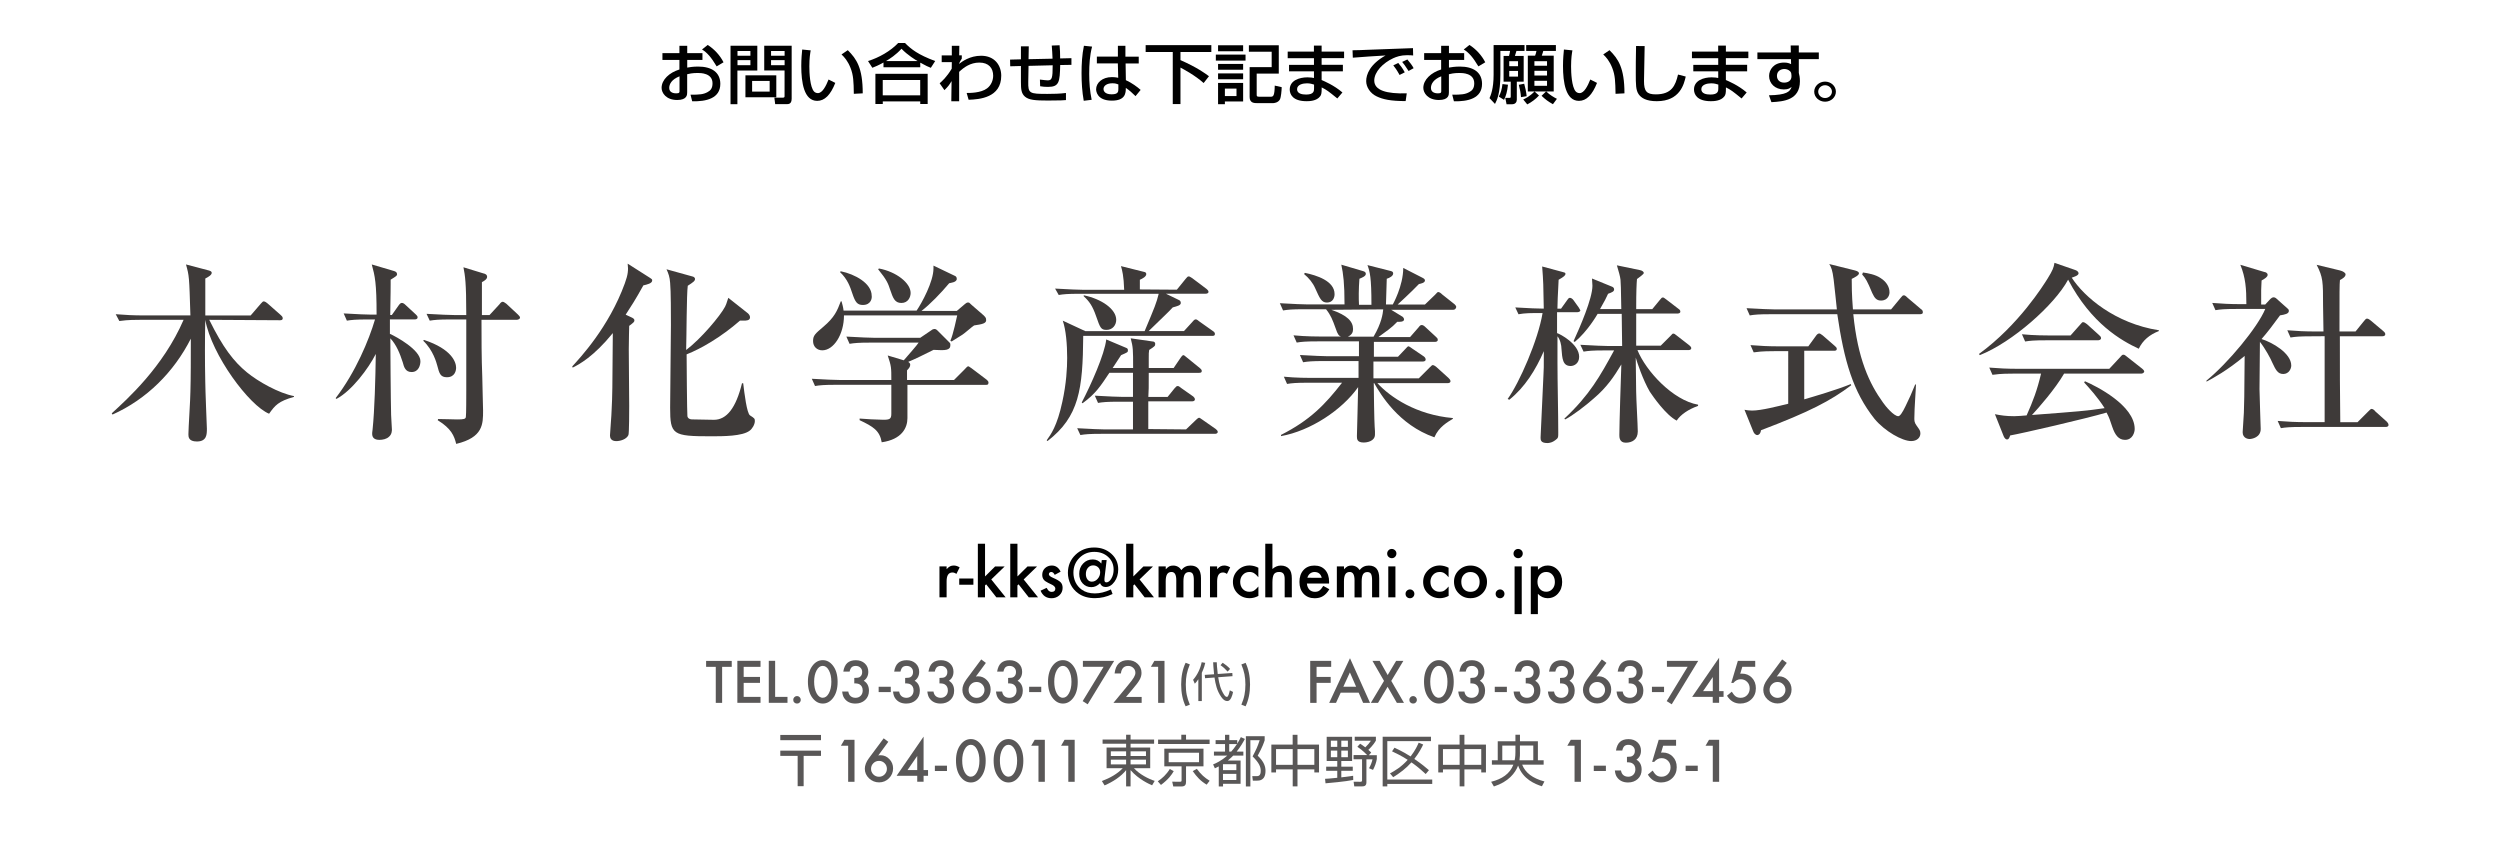 <?xml version="1.0" encoding="utf-8"?>
<!-- Generator: Adobe Illustrator 27.5.0, SVG Export Plug-In . SVG Version: 6.00 Build 0)  -->
<svg version="1.1" id="レイヤー_1" xmlns="http://www.w3.org/2000/svg" xmlns:xlink="http://www.w3.org/1999/xlink" x="0px"
	 y="0px" viewBox="0 0 538.58 184.25" style="enable-background:new 0 0 538.58 184.25;" xml:space="preserve">
<style type="text/css">
	.st0{fill:#3E3A39;}
	.st1{fill:#595757;}
	.st2{fill:none;}
</style>
<g>
	<path class="st0" d="M45.08,68.9c2.94,5.97,5.28,9,8.13,11.33c2.42,1.99,6.92,4.5,10.12,5.1v0.17c-3.37,0.95-4.07,1.82-5.36,3.63
		C53.73,87.41,45.6,76.51,44.22,68.9l0,0c-0.09,4.32-0.09,9,0,13.32c0,1.56,0.35,10.03,0.35,10.12c0,1.21,0,2.77-2.16,2.77
		c-1.82,0-1.82-1.04-1.82-1.56c0-1.21,0.43-7.7,0.43-9.17c0.09-2.85,0.09-7.61,0.09-11.42c-3.63,7.18-9.51,13.06-16.87,16.35
		l-0.17-0.26c3.29-3.03,11.07-9.95,15.48-20.15h-9.34c-2.94,0-3.72,0.17-4.5,0.26l-0.78-1.47c1.99,0.17,3.98,0.26,5.97,0.26h10.12
		c-0.26-8.48-0.26-8.48-0.95-10.98l4.93,1.3c0.26,0.09,0.61,0.17,0.61,0.52c0,0.43-0.69,0.86-1.38,1.21c0,1.04,0,4.84,0,7.96h9.77
		l2.16-2.51c0.43-0.43,0.43-0.52,0.69-0.52c0.26,0,0.69,0.35,0.78,0.43l2.85,2.51c0.17,0.17,0.43,0.35,0.43,0.69
		c0,0.43-0.43,0.43-0.61,0.43L45.08,68.9L45.08,68.9z"/>
	<path class="st0" d="M88.67,80.15c-1.3,0-1.64-1.04-1.9-2.08c-0.61-1.9-1.38-3.81-2.68-5.19c0,1.3,0.09,13.84,0.17,16.52
		c0,0.52,0.17,2.68,0.17,3.11c0,0.26,0,1.04-0.61,1.56c-0.52,0.52-1.38,0.69-2.08,0.69c-1.12,0-1.56-0.52-1.56-1.3
		c0-0.09,0-0.43,0.09-0.95c0.43-4.15,0.61-10.81,0.69-16.26c-1.56,3.11-5.19,7.96-8.48,9.69l-0.17-0.17
		c4.32-5.62,7.18-12.54,8.48-16.95h-1.56c-2.59,0-3.46,0.09-4.5,0.26l-0.69-1.56c2.51,0.17,5.45,0.26,5.97,0.26h1.12
		c0-6.83-0.35-8.3-1.04-10.81l4.67,1.38c0.26,0.09,0.78,0.17,0.78,0.78c0,0.26-0.26,0.43-1.38,1.12c0,0.09,0,0.61,0,0.95
		c0,0.26,0,2.08-0.09,6.66h0.35l1.47-2.08c0.26-0.35,0.43-0.52,0.69-0.52c0.26,0,0.52,0.17,0.78,0.43l2.25,2.08
		c0.26,0.26,0.35,0.35,0.35,0.61c0,0.35-0.35,0.43-0.61,0.43H84v3.11c1.38,0.61,6.57,3.46,6.57,5.88
		C90.58,78.59,90.23,80.15,88.67,80.15L88.67,80.15z M96.28,81.27c-1.38,0-1.64-0.78-2.08-2.51c-0.17-0.61-0.86-3.29-3.03-5.36
		l0.17-0.17c6.05,1.99,6.92,4.84,6.92,5.97C98.27,79.8,98.01,81.27,96.28,81.27z M111.25,68.9h-7.52c0,3.98,0,8.04,0.17,12.37
		c0,1.56,0.17,5.79,0.17,7.18c0,2.94,0,5.79-5.79,7.18c-0.43-1.73-1.04-3.29-3.98-5.1l0.09-0.26c1.47,0,3.2,0.09,4.07,0.09
		c1.47,0,1.82-0.09,1.9-0.52c0.09-0.52,0.09-4.76,0.09-5.62c0-2.42,0-13.23,0-15.4h-3.37c-2.59,0-3.46,0.09-4.5,0.26l-0.69-1.47
		c2.51,0.17,5.54,0.26,5.97,0.26h2.59c0-7.09-0.26-8.48-0.61-10.29l4.24,1.3c0.43,0.09,0.86,0.26,0.86,0.78
		c0,0.52-0.78,0.95-1.12,1.12v7.09h1.64l2.16-2.34c0.17-0.26,0.43-0.52,0.69-0.52s0.61,0.35,0.78,0.43l2.51,2.34
		c0.26,0.26,0.43,0.43,0.43,0.69C111.94,68.81,111.51,68.9,111.25,68.9L111.25,68.9z"/>
	<path class="st0" d="M136.24,68.47c0.17,0.09,0.43,0.26,0.43,0.52c0,0.35-0.09,0.43-1.12,1.21c0,1.12-0.09,2.25-0.09,5.02
		c0,1.99,0.09,10.47,0.09,12.2c0,0.78,0,5.97-0.17,6.31c-0.43,0.95-1.82,1.3-2.59,1.3c-0.26,0-1.38,0-1.38-1.21
		c0-0.52,0.35-4.58,0.35-5.45c0.17-3.37,0.17-3.98,0.26-16.61c-4.15,5.1-7.27,6.75-8.65,7.44l-0.09-0.26
		c1.64-1.82,7.87-8.39,11.33-17.9c0.69-1.9,0.78-2.85,0.61-4.24l4.76,3.03c0.52,0.35,0.52,0.35,0.52,0.61c0,0.61-1.12,0.86-1.9,1.04
		c-1.82,3.29-2.59,4.41-3.81,6.31L136.24,68.47L136.24,68.47z M161.15,67.52c0.26,0.26,0.43,0.52,0.43,0.86
		c0,0.69-0.86,0.69-1.3,0.69c-0.26,0-0.52,0-0.86,0c-4.07,3.55-8.39,6.05-11.5,7.27c0,1.21,0.09,12.89,0.17,13.32
		c0.09,0.52,0.61,0.69,0.95,0.69c0.61,0,4.07,0.09,4.76,0.09c2.77,0,4.76-2.59,6.05-7.87h0.26c0.26,2.16,0.78,6.49,1.47,6.92
		c0.95,0.61,1.04,0.69,1.04,1.21c0,0.78-0.61,1.73-1.12,2.08c-1.56,1.21-5.71,1.21-8.39,1.21c-8.22,0-8.74-0.35-8.74-6.14
		c0-2.85,0.17-15.31,0.17-17.82c0-2.08,0-7.44-0.17-9.08c-0.09-1.3-0.35-1.99-0.78-2.94l5.62,1.56c0.09,0,0.52,0.17,0.52,0.52
		c0,0.43-0.35,0.69-1.56,1.47c-0.26,1.73-0.26,11.24-0.35,13.84c3.2-2.42,7.35-7.35,8.39-9.34c0.17-0.35,0.26-0.52,0.69-1.9
		L161.15,67.52L161.15,67.52z"/>
	<path class="st0" d="M212.36,82.91h-16.87v7.18c0,2.08-1.21,4.58-5.54,5.19c-0.43-2.51-1.82-3.37-4.76-4.76v-0.35
		c0.78,0.09,4.07,0.26,5.1,0.26c1.38,0,1.73-0.17,1.73-1.3v-6.23h-11.94c-2.59,0-3.46,0.09-4.5,0.26l-0.69-1.56
		c2.51,0.17,5.54,0.26,5.97,0.26h11.16c0-2.68,0-2.94-0.78-5.28l3.46,1.04c0.61-0.69,3.03-3.46,3.2-3.81h-10.38
		c-2.59,0-3.46,0.09-4.5,0.26l-0.69-1.56c2.59,0.17,5.54,0.26,5.97,0.26h9.95l2.42-1.64c0.17-0.17,0.52-0.26,0.61-0.26
		c0.35,0,0.52,0.17,0.78,0.43l2.51,2.51c0.17,0.17,0.17,0.35,0.17,0.52c0,1.12-0.95,1.21-3.63,1.04c-2.08,1.04-3.81,1.9-5.45,2.59
		c0.26,0.17,0.43,0.35,0.43,0.61c0,0.43-0.26,0.78-0.69,1.21v2.08h10.12l2.16-2.16c0.43-0.43,0.69-0.78,0.86-0.78s0.17,0,0.78,0.43
		l3.2,2.42c0.09,0.09,0.43,0.35,0.43,0.61C212.96,82.91,212.7,82.91,212.36,82.91L212.36,82.91z M209.85,70.11
		c-0.43,0.26-2.08,1.73-2.51,1.99c-0.69,0.43-1.12,0.69-2.34,1.47l-0.26-0.17c0.61-1.3,1.38-5.1,1.47-5.45h-24.39
		c0,4.15-2.25,7.52-4.67,7.52c-1.12,0-1.99-0.78-1.99-1.99s0.43-1.56,2.25-3.11c2.34-1.99,2.94-3.37,3.72-5.45h0.17
		c0.17,0.69,0.35,1.21,0.43,1.99h15.74c1.12-1.64,3.63-6.23,3.63-9.08c0-0.17,0-0.35,0-0.61l4.5,2.16c0.26,0.09,0.52,0.26,0.52,0.69
		c0,0.78-1.38,0.86-1.64,0.95c-1.73,2.08-4.15,4.58-5.97,5.97h7.61l1.73-1.47c0.43-0.35,0.52-0.35,0.69-0.35
		c0.26,0,0.26,0,0.78,0.52l2.59,2.25c0.43,0.43,0.52,0.61,0.52,0.86C212.62,69.68,211.58,69.85,209.85,70.11L209.85,70.11z
		 M185.89,65.7c-1.21,0-1.64-0.61-2.25-2.42c-0.52-1.56-1.04-3.11-2.68-4.67l0.17-0.17c3.03,0.61,6.66,2.59,6.66,5.28
		C187.88,64.14,187.71,65.7,185.89,65.7L185.89,65.7z M194.19,65.27c-1.47,0-1.82-1.12-2.42-2.85c-0.43-1.3-0.69-2.08-2.59-4.41
		l0.17-0.17c3.72,0.69,6.83,3.11,6.83,5.28C196.18,63.97,195.66,65.27,194.19,65.27L194.19,65.27z"/>
	<path class="st0" d="M253.53,62.41l1.9-2.34c0.35-0.43,0.43-0.52,0.69-0.52c0.09,0,0.17,0,0.69,0.35l3.11,2.34
		c0.09,0.09,0.43,0.35,0.43,0.61c0,0.35-0.35,0.43-0.69,0.43h-8.48l2.85,1.38c0.17,0.09,0.35,0.26,0.35,0.61
		c0,0.52-0.78,0.69-1.73,0.95c-1.12,1.21-1.56,1.56-5.19,5.1h7.61l1.82-1.99c0.35-0.43,0.52-0.52,0.69-0.52c0.17,0,0.26,0,0.78,0.43
		l2.94,2.08c0.26,0.17,0.43,0.35,0.43,0.61c0,0.43-0.35,0.43-0.61,0.43h-27.76c-0.09,11.5-0.86,17.38-7.7,22.66l-0.17-0.17
		c0.86-1.21,2.25-3.03,3.37-8.3c0.86-3.89,1.04-7.27,1.04-9.43c0-2.94-0.26-6.05-0.95-8.04l4.84,2.25h12.8
		c2.25-5.36,2.51-5.97,3.03-8.04h-17.04c-2.59,0-3.46,0.09-4.5,0.26l-0.78-1.38c2.59,0.17,5.54,0.26,5.97,0.26h8.91
		c-0.09-2.94-0.43-4.24-0.69-5.1l4.84,1.21c0.43,0.09,0.61,0.17,0.61,0.52c0,0.52-0.78,0.95-1.38,1.21c0,0.35,0,1.64,0,2.08
		L253.53,62.41L253.53,62.41z M255.51,92.51l2.08-1.99c0,0,0.52-0.52,0.69-0.52c0.17,0,0.17,0,0.78,0.43l2.85,1.99
		c0.17,0.17,0.43,0.35,0.43,0.61c0,0.35-0.35,0.43-0.61,0.43h-24.48c-2.59,0-3.46,0.09-4.5,0.26l-0.69-1.47
		c2.59,0.17,5.54,0.26,5.97,0.26h6.05v-5.97h-3.03c-2.59,0-3.46,0.09-4.5,0.26l-0.69-1.56c2.59,0.17,5.54,0.26,5.97,0.26h2.25
		c0-1.3,0-1.73,0-5.19H239c-1.9,2.85-2.94,4.5-5.79,6.57l-0.17-0.17c1.99-3.81,4.93-10.38,5.28-13.58l4.32,1.82
		c0.26,0.09,0.35,0.26,0.35,0.52c0,0.43-0.09,0.43-1.47,1.04c-0.52,0.78-0.61,0.95-1.82,2.77h4.41c0-3.98,0-4.41-0.52-6.4l4.76,0.69
		c0.17,0,0.52,0.09,0.52,0.52s-0.09,0.52-1.3,1.3c-0.09,0.61-0.09,0.69-0.09,1.73v2.16h5.36l1.47-2.16
		c0.35-0.52,0.52-0.61,0.61-0.61c0.17,0,0.26,0.09,0.78,0.52l2.77,2.25c0.17,0.17,0.43,0.35,0.43,0.61c0,0.43-0.35,0.43-0.61,0.43
		h-10.81c0,3.37,0,3.72-0.09,5.19h4.15l1.47-1.82c0.43-0.43,0.43-0.52,0.69-0.52c0.17,0,0.26,0,0.78,0.43l2.59,1.82
		c0.17,0.17,0.35,0.35,0.35,0.61c0,0.35-0.35,0.43-0.61,0.43h-9.43c0,0.95,0,5.1,0,5.97L255.51,92.51L255.51,92.51z M233.55,63.63
		c3.72,0.78,6.92,2.94,6.92,5.28c0,1.12-0.78,2.16-2.08,2.16c-1.21,0-1.38-0.43-2.25-2.94c-0.78-2.25-1.47-3.2-2.68-4.32v-0.17
		C233.46,63.63,233.55,63.63,233.55,63.63z"/>
	<path class="st0" d="M313.03,66.74h-13.32l2.25,1.38c0.26,0.09,0.52,0.43,0.52,0.69c0,0.61-1.12,0.52-1.47,0.52
		c-1.21,1.3-2.42,2.08-4.07,3.29h6.83l1.82-2.08c0.26-0.35,0.43-0.52,0.69-0.52s0.52,0.17,0.78,0.43l2.25,2.08
		c0.26,0.26,0.43,0.35,0.43,0.69c0,0.35-0.35,0.43-0.61,0.43h-13.15c0,0.35,0,2.68,0,3.2h5.19l1.56-1.64
		c0.35-0.35,0.52-0.61,0.69-0.61c0.17,0,0.61,0.35,0.86,0.52l2.42,1.64c0.26,0.17,0.43,0.43,0.43,0.69c0,0.35-0.35,0.43-0.61,0.43
		h-10.64v3.63h9.77l2.34-2.34c0.43-0.43,0.52-0.52,0.69-0.52c0.26,0,0.69,0.35,0.78,0.43l2.59,2.34c0.17,0.17,0.43,0.43,0.43,0.69
		c0,0.35-0.35,0.43-0.61,0.43h-15.14c2.77,3.03,8.39,6.83,16.26,7.52v0.17c-1.12,0.69-3.03,1.73-3.98,3.98
		c-7.7-2.68-11.59-9.25-12.97-11.68h-0.09c0.09,8.13,0.17,9.08,0.26,10.38c0,0.17,0,0.43,0,0.69c0,1.47-1.73,1.73-2.42,1.73
		c-1.47,0-1.47-0.78-1.47-1.38c0-0.61,0.26-9.08,0.26-10.55c-3.46,4.93-10.29,9.43-16.61,10.55v-0.26
		c6.31-3.2,9.51-6.57,13.15-11.24h-7.35c-2.59,0-3.46,0.09-4.5,0.26l-0.69-1.56c2.51,0.26,5.54,0.26,5.97,0.26h10.12v-3.63h-7.44
		c-2.59,0-3.46,0.09-4.5,0.26l-0.69-1.56c2.59,0.17,5.54,0.26,5.97,0.26h6.75v-3.2h-8.91c-2.59,0-3.46,0.09-4.5,0.26l-0.69-1.56
		c2.59,0.26,5.54,0.26,5.97,0.26h4.24c-0.43-0.17-0.69-0.43-1.12-1.73c-0.69-1.9-1.04-2.85-2.08-4.15h-4.76
		c-2.59,0-3.46,0.09-4.5,0.26l-0.69-1.56c2.51,0.17,5.54,0.26,5.97,0.26h7.96c0-4.5-0.26-6.57-0.69-8.56l4.67,1.38
		c0.26,0.09,0.61,0.17,0.61,0.61c0,0.52-0.95,0.86-1.38,1.04c-0.17,2.16-0.17,4.32-0.09,5.62h2.68c0-5.97-0.35-7.18-0.86-8.56
		l4.76,1.21c0.43,0.09,0.78,0.17,0.78,0.61c0,0.52-0.78,0.95-1.38,1.12c0,0.52-0.17,5.28-0.17,5.54h1.47c0,0,2.25-3.98,2.25-7.87
		l4.07,2.08c0.35,0.17,0.61,0.35,0.61,0.61c0,0.52-0.86,0.69-1.3,0.78c-1.73,1.82-4.41,4.24-4.58,4.41h5.88l2.16-2.08
		c0.43-0.43,0.52-0.61,0.69-0.61c0.26,0,0.61,0.26,0.86,0.52l2.51,1.99c0.26,0.17,0.52,0.52,0.52,0.69
		C313.64,66.65,313.29,66.74,313.03,66.74z M285.87,65.18c-1.21,0-1.56-0.95-2.51-3.03c-0.52-1.21-1.38-2.25-2.42-3.11l0.17-0.26
		c2.51,0.52,6.4,1.73,6.4,4.58C287.52,64.06,287.17,65.18,285.87,65.18z M286.82,66.74c3.46,1.21,4.67,2.51,4.67,4.15
		c0,0.61-0.17,1.21-1.12,1.64h5.54c1.73-2.94,1.99-4.93,2.08-5.88L286.82,66.74L286.82,66.74z"/>
	<path class="st0" d="M339.76,67.26h-4.32v4.5c0.61,0.17,4.76,2.34,4.76,5.1c0,1.47-1.12,1.99-1.82,1.99
		c-1.73,0-1.82-1.56-1.99-3.72c0-0.69-0.26-1.99-0.86-2.68v5.71c0,4.15,0.17,10.81,0.17,15.05c0,0.86,0,1.12-0.35,1.38
		c-0.86,0.78-1.64,0.86-1.99,0.86c-1.47,0-1.47-0.69-1.47-1.21c0-0.09,0.52-11.16,0.61-13.23c0.09-1.38,0.09-1.82,0.09-5.36
		c-1.73,3.98-4.07,7.78-7.44,10.47l-0.35-0.17c2.51-3.46,6.57-12.71,7.52-18.51c-2.68,0-3.72,0-5.19,0.26l-0.69-1.47
		c2.51,0.17,5.28,0.26,6.14,0.26c-0.09-5.19-0.09-5.79-0.35-9.08l4.5,1.21c0.26,0.09,0.52,0.09,0.52,0.35c0,0.35-0.26,0.61-1.47,1.3
		c-0.17,3.29-0.26,5.1-0.26,6.23h0.78l1.3-1.82c0.17-0.26,0.35-0.52,0.61-0.52c0.26,0,0.61,0.26,0.78,0.52l1.12,1.56
		c0.17,0.35,0.35,0.52,0.35,0.69C340.36,67.17,340.02,67.26,339.76,67.26L339.76,67.26z M361.21,90.61
		c-2.34-1.21-5.1-5.19-5.79-6.23c-1.47-2.51-2.77-6.4-3.03-7.35c0,1.12,0.09,6.23,0.09,7.27c0,1.38,0.35,7.44,0.35,8.65
		c0,1.73-1.21,2.42-2.59,2.42c-1.38,0-1.38-1.21-1.38-1.64c0-2.42,0.35-13.06,0.43-15.22c-1.56,2.59-3.11,4.93-5.97,7.35
		c-1.64,1.47-4.58,3.72-6.14,4.5l-0.17-0.17c5.45-5.1,7.7-9.17,10.72-14.7h-2.08c-2.59,0-3.46,0.09-4.5,0.26l-0.69-1.47
		c2.59,0.17,5.54,0.26,5.97,0.26h3.03c0-1.73-0.09-4.93-0.09-6.92h-5.19c-0.26,0.43-2.16,3.72-4.93,6.05l-0.26-0.17
		c1.38-3.03,4.07-9.17,4.07-11.94c0-0.09-0.09-1.3-0.09-1.56l4.24,1.73c0.26,0.09,0.52,0.26,0.52,0.61c0,0.43-0.35,0.61-1.3,0.95
		c-0.43,0.95-0.69,1.47-1.73,3.29h4.58c-0.09-4.84-0.09-5.36-0.17-6.31c-0.09-0.78-0.35-1.64-0.78-3.11l5.02,1.04
		c0.43,0.09,0.78,0.35,0.78,0.61s-1.12,1.04-1.47,1.3c-0.09,1.04-0.17,2.59-0.17,6.49h3.46l1.64-1.99c0.35-0.43,0.43-0.52,0.61-0.52
		s0.26,0,0.78,0.43l2.59,1.99c0.26,0.17,0.43,0.35,0.43,0.61c0,0.35-0.35,0.43-0.69,0.43h-8.82v6.92h5.28l2.08-2.08
		c0.43-0.43,0.43-0.52,0.61-0.52c0.26,0,0.35,0.09,0.78,0.43l2.68,2.08c0.17,0.17,0.43,0.35,0.43,0.61c0,0.35-0.35,0.43-0.61,0.43
		h-10.98c1.82,4.5,7.61,10.81,13.06,11.76v0.26C363.72,88.19,362.07,89.31,361.21,90.61L361.21,90.61z"/>
	<path class="st0" d="M379.37,92.69c-0.09,0.78-0.52,1.04-0.78,1.04c-0.43,0-0.78-0.43-0.95-0.95l-1.82-4.5
		c0.52,0.09,0.95,0.17,1.64,0.17c1.99,0,5.62-0.95,7.78-1.47V75.65h-2.94c-2.94,0-3.72,0.17-4.5,0.26l-0.69-1.56
		c1.99,0.17,3.98,0.26,5.97,0.26h6.49l1.64-2.25c0.17-0.26,0.43-0.52,0.69-0.52c0.17,0,0.35,0.09,0.78,0.43l2.59,2.25
		c0.17,0.17,0.43,0.35,0.43,0.61c0,0.43-0.35,0.43-0.61,0.43h-6.4v10.47c2.08-0.61,7.09-2.08,10.03-3.29l0.09,0.26
		C394.33,86.37,389.84,88.71,379.37,92.69L379.37,92.69z M413.62,67.69h-14.36c0.95,9.6,3.46,14.96,6.4,19.03
		c0.52,0.78,2.34,2.94,3.29,2.94c0.35,0,0.86-0.69,1.56-2.16c0.78-1.56,1.38-2.94,2.08-4.67h0.17c0,0.86-0.35,5.1-0.35,7.27
		c0,0.52,0,0.95,0.52,1.64c0.61,0.86,0.78,1.04,0.78,1.64c0,0.86-0.69,1.64-1.99,1.64c-1.9,0-5.62-2.08-7.87-4.76
		c-4.67-5.88-6.57-12.54-8.04-22.57h-14.36c-2.59,0-3.46,0.09-4.5,0.26l-0.69-1.56c2.59,0.17,5.54,0.26,5.97,0.26h13.49
		c0-0.26-0.61-5.62-0.69-6.4c-0.26-2.08-0.52-2.68-0.95-3.37l5.54,1.38c0.69,0.17,0.86,0.43,0.86,0.61c0,0.43-0.86,0.86-1.56,1.21
		c0,1.38,0,3.29,0.26,6.57h8.22l2.08-2.51c0.35-0.43,0.43-0.52,0.69-0.52c0.17,0,0.35,0.09,0.78,0.52l2.85,2.42
		c0.26,0.17,0.43,0.35,0.43,0.61C414.31,67.6,413.97,67.69,413.62,67.69L413.62,67.69z M405.23,64.75c-0.95,0-1.38-0.52-1.9-1.64
		c-1.04-2.51-1.38-3.11-2.16-3.98l0.17-0.43c1.12,0.17,2.68,0.43,3.81,1.21c1.38,0.86,1.9,2.08,1.9,2.94
		C407.13,63.37,406.79,64.75,405.23,64.75L405.23,64.75z"/>
	<path class="st0" d="M460.76,75.13c-3.72-1.73-10.21-5.36-15.22-14.88c-2.94,5.45-12.02,13.49-19.03,16.26l-0.17-0.26
		c8.56-6.23,13.93-14.88,14.79-16.26c1.12-1.82,1.3-2.34,1.47-3.37l4.5,1.56c0.52,0.17,0.69,0.52,0.69,0.69
		c0,0.52-1.04,0.78-1.47,0.95c2.68,4.15,9.34,9.86,18.77,11.33v0.17C463.09,72.1,461.62,73.31,460.76,75.13L460.76,75.13z
		 M461.19,80.49h-16.52c-1.9,3.29-5.54,7.44-6.92,8.91c10.29-0.78,11.42-0.86,15.65-1.47c-1.47-2.34-3.46-4.5-4.41-5.54l0.17-0.26
		c2.42,1.04,10.72,5.19,10.72,10.29c0,0.69-0.43,2.34-2.08,2.34c-1.38,0-2.16-1.04-2.77-2.85c-0.43-1.3-0.61-1.9-1.21-3.03
		c-4.41,1.3-18.25,4.5-20.76,4.93c-0.17,0.43-0.26,0.86-0.69,0.86c-0.43,0-0.69-0.61-0.78-0.86l-1.82-4.58
		c1.3,0.26,2.42,0.43,4.15,0.43c0.43,0,1.99-0.09,2.68-0.17c1.38-3.11,2.25-5.36,3.11-9h-5.97c-2.94,0-3.72,0.17-4.5,0.26
		l-0.69-1.56c1.99,0.17,3.98,0.26,5.97,0.26h19.89l2.34-2.51c0.43-0.52,0.52-0.52,0.69-0.52c0.17,0,0.26,0,0.78,0.43l3.29,2.59
		c0.09,0.09,0.43,0.35,0.43,0.61C461.8,80.49,461.36,80.49,461.19,80.49L461.19,80.49z M451.94,73.31h-11.16
		c-2.59,0-3.46,0.09-4.5,0.26l-0.69-1.56c2.51,0.26,5.54,0.26,5.97,0.26h4.5l2.08-2.34c0.43-0.52,0.43-0.52,0.69-0.52
		s0.61,0.35,0.78,0.43l2.59,2.34c0.26,0.26,0.43,0.35,0.43,0.69S452.2,73.31,451.94,73.31L451.94,73.31z"/>
	<path class="st0" d="M475.38,81.96c4.58-3.72,10.98-11.42,12.63-15.4h-6.23c-2.59,0-3.46,0.09-4.5,0.26l-0.69-1.56
		c1.99,0.17,3.98,0.26,5.97,0.26h1.38c0-3.37-0.17-5.71-1.3-8.48l5.19,1.56c0.17,0,0.69,0.17,0.69,0.61c0,0.43-0.52,0.78-1.3,1.21
		c0,0.61-0.09,1.3-0.09,2.08c0,0.43,0,2.59,0,3.11H488l1.12-1.21c0.17-0.17,0.43-0.35,0.69-0.35s0.52,0.17,0.69,0.35l2.42,2.16
		c0.09,0.09,0.17,0.17,0.17,0.43c0,0.61-0.86,0.78-1.9,0.95c-1.64,2.25-2.77,3.72-3.98,5.1c2.25,0.69,6.4,3.03,6.4,5.71
		c0,0.69-0.52,1.82-1.73,1.82c-1.21,0-1.64-0.95-2.34-2.42c-0.35-0.86-1.56-3.11-2.68-4.5c0,1.64-0.09,10.12-0.09,10.21
		c0,1.3,0.26,8.04,0.26,8.56c0,1.82-1.9,2.16-2.42,2.16c-0.17,0-1.47-0.09-1.47-1.47c0-0.09,0.26-3.89,0.26-4.15
		c0.09-2.08,0.09-3.11,0.17-12.28c-3.81,3.2-6.92,4.84-8.22,5.54V81.96L475.38,81.96z M497.95,72.45c-2.59,0-3.46,0.09-4.5,0.26
		l-0.69-1.56c1.99,0.17,3.98,0.26,5.97,0.26h1.82c0-0.86-0.09-4.84-0.09-5.62c0-5.1,0-6.05-1.38-8.74l5.02,1.21
		c0.69,0.17,1.21,0.52,1.21,0.86c0,0.52-0.69,0.95-1.21,1.21C504,61.38,504,62.41,504,71.41h3.46l1.82-2.25
		c0.35-0.43,0.43-0.52,0.69-0.52s0.69,0.35,0.78,0.43l2.68,2.25c0.26,0.26,0.43,0.35,0.43,0.69s-0.35,0.43-0.61,0.43h-9.17
		c0,6.23,0,12.8,0.09,18.51h3.72l2.34-2.34c0.43-0.43,0.52-0.52,0.69-0.52c0.26,0,0.61,0.26,0.78,0.52l2.51,2.25
		c0.17,0.17,0.35,0.43,0.35,0.69c0,0.35-0.35,0.43-0.61,0.43h-18.08c-2.59,0-3.46,0.09-4.5,0.26l-0.69-1.56
		c1.99,0.17,3.98,0.26,5.97,0.26h4.15c0-7.7,0-9.25,0-18.51L497.95,72.45L497.95,72.45z"/>
</g>
<g>
	<path d="M202.39,122.02h1.54v0.59c0.28-0.3,0.53-0.5,0.75-0.61c0.22-0.11,0.49-0.17,0.79-0.17c0.41,0,0.83,0.13,1.27,0.4l-0.7,1.41
		c-0.29-0.21-0.58-0.31-0.85-0.31c-0.84,0-1.26,0.63-1.26,1.9v3.45h-1.54V122.02z"/>
	<path d="M206.65,124.63h3.05v1.34h-3.05V124.63z"/>
	<path d="M212.21,117.14v7.04l2.17-2.15h2.06l-2.89,2.8l3.1,3.86h-2l-2.2-2.81l-0.25,0.25v2.56h-1.54v-11.55H212.21z"/>
	<path d="M219.19,117.14v7.04l2.17-2.15h2.06l-2.89,2.8l3.1,3.86h-2l-2.2-2.81l-0.25,0.25v2.56h-1.54v-11.55H219.19z"/>
	<path d="M228.49,123.16l-1.27,0.68c-0.2-0.41-0.45-0.62-0.75-0.62c-0.14,0-0.26,0.05-0.36,0.14c-0.1,0.09-0.15,0.21-0.15,0.36
		c0,0.25,0.3,0.51,0.89,0.76c0.82,0.35,1.36,0.67,1.65,0.97s0.42,0.7,0.42,1.2c0,0.64-0.24,1.18-0.71,1.61
		c-0.46,0.41-1.02,0.62-1.67,0.62c-1.12,0-1.91-0.54-2.37-1.63l1.31-0.61c0.18,0.32,0.32,0.52,0.42,0.61
		c0.19,0.17,0.41,0.26,0.67,0.26c0.52,0,0.78-0.24,0.78-0.71c0-0.27-0.2-0.53-0.6-0.77c-0.15-0.08-0.31-0.15-0.46-0.23
		s-0.31-0.15-0.47-0.23c-0.45-0.22-0.76-0.44-0.94-0.66c-0.23-0.28-0.35-0.64-0.35-1.07c0-0.58,0.2-1.06,0.59-1.44
		c0.41-0.38,0.9-0.57,1.48-0.57C227.44,121.84,228.07,122.28,228.49,123.16z"/>
	<path d="M238.41,120.64l-0.43,3.59c-0.02,0.13-0.03,0.26-0.04,0.38c-0.01,0.12-0.01,0.23-0.01,0.34c0,0.34,0.14,0.51,0.42,0.51
		c0.4,0,0.76-0.28,1.08-0.84c0.32-0.55,0.48-1.18,0.48-1.89c0-1.12-0.39-2.04-1.18-2.75c-0.78-0.72-1.77-1.09-2.99-1.09
		c-1.27,0-2.33,0.43-3.2,1.3c-0.86,0.86-1.29,1.93-1.29,3.2c0,0.7,0.15,1.39,0.46,2.06c0.31,0.63,0.75,1.16,1.32,1.57
		c0.76,0.55,1.7,0.82,2.84,0.82c1.07,0,2.18-0.27,3.35-0.81l0.1-0.05l0.36,0.98l-0.08,0.04c-1.19,0.57-2.43,0.86-3.72,0.86
		c-1.43,0-2.62-0.34-3.58-1.03c-0.71-0.5-1.26-1.14-1.65-1.92c-0.39-0.82-0.59-1.65-0.59-2.5c0-1.54,0.54-2.84,1.63-3.89
		s2.43-1.57,4.03-1.57c1.47,0,2.7,0.45,3.7,1.35c0.99,0.89,1.48,2.01,1.48,3.36c0,1.04-0.27,1.93-0.81,2.67
		c-0.54,0.75-1.18,1.13-1.91,1.13c-0.58,0-0.98-0.28-1.19-0.83c-0.56,0.57-1.19,0.86-1.87,0.86c-0.75,0-1.38-0.27-1.88-0.81
		c-0.49-0.54-0.74-1.22-0.74-2.06c0-0.9,0.28-1.64,0.83-2.21c0.55-0.59,1.24-0.89,2.08-0.89c0.77,0,1.38,0.3,1.85,0.89l0.1-0.76
		H238.41z M237.01,123.28c0-0.42-0.14-0.78-0.43-1.06c-0.3-0.28-0.66-0.42-1.08-0.42c-0.46,0-0.84,0.18-1.13,0.53
		c-0.3,0.35-0.44,0.8-0.44,1.35c0,0.47,0.12,0.86,0.36,1.17s0.54,0.46,0.92,0.46c0.48,0,0.9-0.2,1.26-0.61
		S237.01,123.82,237.01,123.28z"/>
	<path d="M244.16,117.14v7.04l2.17-2.15h2.06l-2.89,2.8l3.1,3.86h-2l-2.2-2.81l-0.25,0.25v2.56h-1.54v-11.55H244.16z"/>
	<path d="M249.6,122.02h1.54v0.62c0.3-0.31,0.55-0.52,0.76-0.63c0.22-0.11,0.5-0.17,0.84-0.17c0.75,0,1.35,0.33,1.78,0.98
		c0.48-0.66,1.14-0.98,1.96-0.98c1.5,0,2.25,0.91,2.25,2.73v4.12h-1.54v-3.7c0-0.64-0.08-1.09-0.23-1.35
		c-0.16-0.27-0.42-0.4-0.79-0.4c-0.42,0-0.73,0.16-0.93,0.48s-0.29,0.83-0.29,1.54v3.44h-1.54V125c0-1.18-0.34-1.78-1.03-1.78
		c-0.43,0-0.75,0.16-0.95,0.49s-0.3,0.83-0.3,1.53v3.44h-1.54V122.02z"/>
	<path d="M260.67,122.02h1.54v0.59c0.28-0.3,0.53-0.5,0.75-0.61c0.22-0.11,0.49-0.17,0.79-0.17c0.41,0,0.83,0.13,1.27,0.4l-0.7,1.41
		c-0.29-0.21-0.58-0.31-0.85-0.31c-0.84,0-1.26,0.63-1.26,1.9v3.45h-1.54V122.02z"/>
	<path d="M271.09,122.31v2.04c-0.35-0.43-0.67-0.72-0.94-0.88c-0.27-0.16-0.6-0.25-0.96-0.25c-0.58,0-1.06,0.2-1.44,0.61
		s-0.57,0.91-0.57,1.52c0,0.62,0.18,1.14,0.55,1.54c0.37,0.4,0.85,0.6,1.43,0.6c0.37,0,0.69-0.08,0.98-0.24
		c0.27-0.16,0.59-0.46,0.96-0.9v2.03c-0.62,0.32-1.25,0.49-1.87,0.49c-1.03,0-1.89-0.33-2.58-1c-0.69-0.67-1.04-1.5-1.04-2.5
		s0.35-1.83,1.05-2.52s1.56-1.03,2.58-1.03C269.89,121.84,270.51,122,271.09,122.31z"/>
	<path d="M272.58,117.14h1.54v5.44c0.55-0.49,1.15-0.74,1.81-0.74c0.75,0,1.35,0.24,1.8,0.73c0.38,0.42,0.57,1.1,0.57,2.03v4.08
		h-1.54v-3.94c0-0.53-0.09-0.92-0.28-1.16c-0.19-0.24-0.49-0.36-0.91-0.36c-0.54,0-0.92,0.17-1.13,0.5
		c-0.21,0.34-0.32,0.92-0.32,1.74v3.22h-1.54V117.14z"/>
	<path d="M286.32,125.71h-4.77c0.04,0.55,0.22,0.98,0.53,1.31c0.31,0.32,0.72,0.48,1.21,0.48c0.38,0,0.7-0.09,0.95-0.27
		c0.25-0.18,0.53-0.52,0.84-1.01l1.3,0.72c-0.2,0.34-0.41,0.63-0.64,0.88c-0.22,0.24-0.46,0.45-0.72,0.6
		c-0.26,0.16-0.53,0.27-0.83,0.35c-0.3,0.07-0.62,0.11-0.96,0.11c-0.99,0-1.79-0.32-2.39-0.96c-0.6-0.64-0.9-1.5-0.9-2.56
		c0-1.05,0.29-1.91,0.88-2.56c0.59-0.64,1.37-0.96,2.34-0.96c0.98,0,1.75,0.31,2.32,0.94c0.56,0.62,0.85,1.48,0.85,2.58
		L286.32,125.71z M284.74,124.46c-0.21-0.82-0.73-1.23-1.55-1.23c-0.19,0-0.36,0.03-0.53,0.09c-0.16,0.06-0.31,0.14-0.45,0.25
		c-0.13,0.11-0.25,0.24-0.34,0.39s-0.17,0.32-0.22,0.51H284.74z"/>
	<path d="M288,122.02h1.54v0.62c0.3-0.31,0.55-0.52,0.76-0.63c0.22-0.11,0.5-0.17,0.84-0.17c0.75,0,1.35,0.33,1.78,0.98
		c0.48-0.66,1.14-0.98,1.96-0.98c1.5,0,2.25,0.91,2.25,2.73v4.12h-1.54v-3.7c0-0.64-0.08-1.09-0.23-1.35
		c-0.16-0.27-0.42-0.4-0.79-0.4c-0.42,0-0.73,0.16-0.93,0.48c-0.19,0.32-0.29,0.83-0.29,1.54v3.44h-1.54V125
		c0-1.18-0.34-1.78-1.03-1.78c-0.43,0-0.75,0.16-0.95,0.49c-0.2,0.32-0.3,0.83-0.3,1.53v3.44H288V122.02z"/>
	<path d="M298.84,119.25c0-0.27,0.1-0.5,0.29-0.7s0.43-0.29,0.7-0.29c0.28,0,0.51,0.1,0.71,0.29c0.2,0.19,0.29,0.43,0.29,0.7
		s-0.1,0.51-0.29,0.71c-0.19,0.2-0.43,0.29-0.7,0.29s-0.51-0.1-0.71-0.29S298.84,119.54,298.84,119.25z M300.62,122.02v6.66h-1.54
		v-6.66H300.62z"/>
	<path d="M302.8,127.92c0-0.25,0.09-0.48,0.28-0.66s0.41-0.28,0.67-0.28s0.48,0.09,0.67,0.28s0.28,0.41,0.28,0.67
		c0,0.26-0.09,0.49-0.28,0.68c-0.18,0.18-0.41,0.27-0.67,0.27c-0.27,0-0.49-0.09-0.68-0.27S302.8,128.19,302.8,127.92z"/>
	<path d="M312.07,122.31v2.04c-0.35-0.43-0.67-0.72-0.94-0.88c-0.27-0.16-0.59-0.25-0.96-0.25c-0.58,0-1.06,0.2-1.44,0.61
		s-0.57,0.91-0.57,1.52c0,0.62,0.18,1.14,0.55,1.54c0.37,0.4,0.85,0.6,1.43,0.6c0.37,0,0.7-0.08,0.98-0.24
		c0.27-0.16,0.59-0.46,0.96-0.9v2.03c-0.62,0.32-1.25,0.49-1.87,0.49c-1.03,0-1.89-0.33-2.58-1c-0.69-0.67-1.04-1.5-1.04-2.5
		s0.35-1.83,1.05-2.52s1.56-1.03,2.58-1.03C310.86,121.84,311.48,122,312.07,122.31z"/>
	<path d="M313.24,125.3c0-0.96,0.34-1.78,1.03-2.45s1.53-1.01,2.52-1.01c0.99,0,1.84,0.34,2.53,1.02c0.68,0.68,1.03,1.51,1.03,2.5
		c0,1-0.34,1.83-1.03,2.51c-0.69,0.67-1.54,1-2.55,1c-1,0-1.83-0.34-2.51-1.03C313.58,127.17,313.24,126.33,313.24,125.3z
		 M314.81,125.33c0,0.67,0.18,1.19,0.53,1.58c0.36,0.39,0.85,0.59,1.44,0.59c0.6,0,1.08-0.19,1.44-0.58s0.54-0.9,0.54-1.55
		s-0.18-1.16-0.54-1.55c-0.36-0.39-0.85-0.59-1.44-0.59c-0.59,0-1.06,0.2-1.43,0.59S314.81,124.71,314.81,125.33z"/>
	<path d="M322.21,127.92c0-0.25,0.09-0.48,0.28-0.66s0.41-0.28,0.67-0.28s0.48,0.09,0.67,0.28s0.28,0.41,0.28,0.67
		c0,0.26-0.09,0.49-0.28,0.68c-0.18,0.18-0.41,0.27-0.67,0.27c-0.27,0-0.49-0.09-0.68-0.27S322.21,128.19,322.21,127.92z"/>
	<path d="M326.06,119.25c0-0.27,0.1-0.5,0.29-0.7s0.43-0.29,0.7-0.29c0.28,0,0.51,0.1,0.71,0.29c0.2,0.19,0.29,0.43,0.29,0.7
		s-0.1,0.51-0.29,0.71c-0.19,0.2-0.43,0.29-0.7,0.29s-0.51-0.1-0.71-0.29S326.06,119.54,326.06,119.25z M327.83,122.02v10.28h-1.54
		v-10.28H327.83z"/>
	<path d="M331.32,132.3h-1.54v-10.28h1.54v0.72c0.61-0.61,1.29-0.91,2.06-0.91c0.92,0,1.67,0.34,2.26,1.01
		c0.6,0.67,0.9,1.52,0.9,2.54c0,1-0.3,1.83-0.9,2.5c-0.59,0.66-1.34,0.99-2.24,0.99c-0.78,0-1.48-0.31-2.09-0.94V132.3z
		 M334.97,125.39c0-0.64-0.17-1.16-0.52-1.56c-0.35-0.41-0.79-0.61-1.33-0.61c-0.57,0-1.02,0.2-1.37,0.59s-0.53,0.91-0.53,1.54
		c0,0.62,0.18,1.14,0.53,1.54c0.35,0.4,0.8,0.59,1.37,0.59c0.53,0,0.97-0.2,1.32-0.6C334.79,126.5,334.97,126,334.97,125.39z"/>
	<path class="st1" d="M155.57,143.66v7.76h-1.37v-7.76h-2.08v-1.28h5.52v1.28H155.57z"/>
	<path class="st1" d="M163.84,143.66h-3.63v2.17h3.52v1.28h-3.52v3.02h3.63v1.28h-4.99v-9.05h4.99V143.66z"/>
	<path class="st1" d="M166.99,142.37v7.76h2.66v1.28h-4.03v-9.05H166.99z"/>
	<path class="st1" d="M170.89,150.76c0-0.22,0.08-0.41,0.24-0.57s0.35-0.24,0.57-0.24s0.41,0.08,0.57,0.24s0.24,0.35,0.24,0.57
		c0,0.23-0.08,0.42-0.24,0.58c-0.16,0.16-0.35,0.23-0.57,0.23c-0.23,0-0.42-0.08-0.58-0.23S170.89,151,170.89,150.76z"/>
	<path class="st1" d="M174.05,146.84c0-1.44,0.34-2.59,1.01-3.45c0.6-0.78,1.33-1.17,2.19-1.17s1.58,0.39,2.19,1.17
		c0.67,0.86,1.01,2.03,1.01,3.51c0,1.48-0.34,2.64-1.01,3.5c-0.6,0.78-1.33,1.17-2.18,1.17s-1.58-0.39-2.19-1.17
		C174.39,149.54,174.05,148.35,174.05,146.84z M175.39,146.84c0,1,0.17,1.84,0.52,2.5c0.35,0.65,0.79,0.98,1.33,0.98
		c0.54,0,0.98-0.33,1.33-0.98c0.35-0.65,0.53-1.47,0.53-2.46s-0.18-1.81-0.53-2.46c-0.35-0.65-0.79-0.97-1.33-0.97
		c-0.53,0-0.97,0.32-1.32,0.97C175.57,145.07,175.39,145.88,175.39,146.84z"/>
	<path class="st1" d="M184.04,147.22v-1.17c0.58,0,0.97-0.06,1.17-0.19c0.36-0.23,0.53-0.59,0.53-1.09c0-0.39-0.13-0.7-0.39-0.94
		c-0.25-0.25-0.58-0.37-0.99-0.37c-0.38,0-0.67,0.09-0.88,0.28c-0.2,0.19-0.35,0.5-0.45,0.95h-1.36c0.14-0.85,0.43-1.48,0.87-1.87
		s1.05-0.59,1.83-0.59c0.79,0,1.44,0.23,1.94,0.7c0.5,0.46,0.75,1.06,0.75,1.8c0,0.83-0.33,1.47-0.98,1.93
		c0.75,0.44,1.12,1.16,1.12,2.15c0,0.81-0.27,1.48-0.82,1.99s-1.25,0.77-2.1,0.77c-1.09,0-1.9-0.4-2.43-1.2
		c-0.22-0.34-0.36-0.8-0.42-1.39h1.32c0.07,0.44,0.24,0.77,0.51,1s0.63,0.35,1.06,0.35c0.44,0,0.81-0.15,1.1-0.44
		c0.29-0.3,0.43-0.68,0.43-1.14c0-0.61-0.22-1.04-0.65-1.3C184.96,147.29,184.57,147.22,184.04,147.22z"/>
	<path class="st1" d="M189.29,147.95h2.61v1.15h-2.61V147.95z"/>
	<path class="st1" d="M195,147.22v-1.17c0.58,0,0.97-0.06,1.17-0.19c0.36-0.23,0.53-0.59,0.53-1.09c0-0.39-0.13-0.7-0.39-0.94
		c-0.25-0.25-0.58-0.37-0.99-0.37c-0.38,0-0.67,0.09-0.88,0.28c-0.2,0.19-0.35,0.5-0.45,0.95h-1.36c0.14-0.85,0.43-1.48,0.87-1.87
		s1.05-0.59,1.83-0.59c0.79,0,1.44,0.23,1.94,0.7c0.5,0.46,0.75,1.06,0.75,1.8c0,0.83-0.33,1.47-0.98,1.93
		c0.75,0.44,1.12,1.16,1.12,2.15c0,0.81-0.27,1.48-0.82,1.99s-1.25,0.77-2.1,0.77c-1.09,0-1.9-0.4-2.43-1.2
		c-0.22-0.34-0.36-0.8-0.42-1.39h1.32c0.07,0.44,0.24,0.77,0.51,1s0.63,0.35,1.06,0.35c0.44,0,0.81-0.15,1.1-0.44
		c0.29-0.3,0.43-0.68,0.43-1.14c0-0.61-0.22-1.04-0.65-1.3C195.92,147.29,195.53,147.22,195,147.22z"/>
	<path class="st1" d="M202.39,147.22v-1.17c0.58,0,0.97-0.06,1.17-0.19c0.36-0.23,0.53-0.59,0.53-1.09c0-0.39-0.13-0.7-0.39-0.94
		c-0.25-0.25-0.58-0.37-0.99-0.37c-0.38,0-0.67,0.09-0.88,0.28c-0.2,0.19-0.35,0.5-0.45,0.95h-1.36c0.14-0.85,0.43-1.48,0.87-1.87
		s1.05-0.59,1.83-0.59c0.79,0,1.44,0.23,1.94,0.7c0.5,0.46,0.75,1.06,0.75,1.8c0,0.83-0.33,1.47-0.98,1.93
		c0.75,0.44,1.12,1.16,1.12,2.15c0,0.81-0.27,1.48-0.82,1.99s-1.25,0.77-2.1,0.77c-1.09,0-1.9-0.4-2.43-1.2
		c-0.22-0.34-0.36-0.8-0.42-1.39h1.32c0.07,0.44,0.24,0.77,0.51,1s0.63,0.35,1.06,0.35c0.44,0,0.81-0.15,1.1-0.44
		c0.29-0.3,0.43-0.68,0.43-1.14c0-0.61-0.22-1.04-0.65-1.3C203.31,147.29,202.92,147.22,202.39,147.22z"/>
	<path class="st1" d="M211.39,142.06l1,0.75l-2.16,2.94c0.12-0.02,0.22-0.03,0.3-0.04s0.15-0.01,0.19-0.01
		c0.73,0,1.37,0.28,1.9,0.84c0.53,0.55,0.8,1.22,0.8,2c0,0.83-0.3,1.54-0.89,2.13c-0.59,0.59-1.3,0.88-2.13,0.88
		c-0.82,0-1.54-0.29-2.16-0.87c-0.61-0.58-0.91-1.27-0.91-2.07c0-0.71,0.29-1.47,0.88-2.27L211.39,142.06z M212.09,148.64
		c0-0.48-0.17-0.89-0.5-1.22c-0.34-0.34-0.74-0.5-1.21-0.5c-0.48,0-0.88,0.17-1.21,0.5s-0.5,0.73-0.5,1.21s0.17,0.88,0.5,1.21
		s0.74,0.5,1.22,0.5c0.47,0,0.87-0.17,1.2-0.5C211.93,149.49,212.09,149.09,212.09,148.64z"/>
	<path class="st1" d="M217.18,147.22v-1.17c0.58,0,0.97-0.06,1.17-0.19c0.36-0.23,0.53-0.59,0.53-1.09c0-0.39-0.13-0.7-0.39-0.94
		c-0.25-0.25-0.58-0.37-0.99-0.37c-0.38,0-0.67,0.09-0.88,0.28c-0.2,0.19-0.35,0.5-0.45,0.95h-1.36c0.14-0.85,0.43-1.48,0.87-1.87
		s1.05-0.59,1.83-0.59c0.79,0,1.44,0.23,1.94,0.7c0.5,0.46,0.75,1.06,0.75,1.8c0,0.83-0.33,1.47-0.98,1.93
		c0.75,0.44,1.12,1.16,1.12,2.15c0,0.81-0.27,1.48-0.82,1.99s-1.25,0.77-2.1,0.77c-1.09,0-1.9-0.4-2.43-1.2
		c-0.22-0.34-0.36-0.8-0.42-1.39h1.32c0.07,0.44,0.24,0.77,0.51,1s0.63,0.35,1.06,0.35c0.44,0,0.81-0.15,1.1-0.44
		c0.29-0.3,0.43-0.68,0.43-1.14c0-0.61-0.22-1.04-0.65-1.3C218.1,147.29,217.71,147.22,217.18,147.22z"/>
	<path class="st1" d="M221.71,147.95h2.61v1.15h-2.61V147.95z"/>
	<path class="st1" d="M225.78,146.84c0-1.44,0.34-2.59,1.01-3.45c0.6-0.78,1.33-1.17,2.19-1.17s1.58,0.39,2.19,1.17
		c0.67,0.86,1.01,2.03,1.01,3.51c0,1.48-0.34,2.64-1.01,3.5c-0.6,0.78-1.33,1.17-2.18,1.17s-1.58-0.39-2.19-1.17
		C226.12,149.54,225.78,148.35,225.78,146.84z M227.12,146.84c0,1,0.17,1.84,0.52,2.5c0.35,0.65,0.79,0.98,1.33,0.98
		c0.54,0,0.98-0.33,1.33-0.98c0.35-0.65,0.53-1.47,0.53-2.46s-0.18-1.81-0.53-2.46c-0.35-0.65-0.79-0.97-1.33-0.97
		c-0.53,0-0.97,0.32-1.32,0.97C227.3,145.07,227.12,145.88,227.12,146.84z"/>
	<path class="st1" d="M237.75,143.65h-4.46v-1.28h6.74l-5.71,9.36l-1.08-0.69L237.75,143.65z"/>
	<path class="st1" d="M242.58,150.14h3.37v1.28h-6.08l3.14-3.8c0.31-0.38,0.57-0.71,0.78-0.98s0.37-0.51,0.48-0.7
		c0.22-0.37,0.33-0.7,0.33-0.99c0-0.42-0.15-0.78-0.45-1.06s-0.66-0.43-1.1-0.43c-0.91,0-1.44,0.54-1.57,1.62h-1.36
		c0.22-1.91,1.18-2.86,2.89-2.86c0.82,0,1.52,0.26,2.07,0.79c0.56,0.52,0.84,1.17,0.84,1.95c0,0.49-0.13,0.97-0.39,1.45
		c-0.13,0.25-0.33,0.54-0.58,0.88s-0.58,0.74-0.97,1.2L242.58,150.14z"/>
	<path class="st1" d="M249.5,143.65h-1.56l0.75-1.28h2.18v9.05h-1.37V143.65z"/>
	<path class="st1" d="M255.42,142.78l0.91,0.35c-0.32,0.76-0.54,1.47-0.67,2.12c-0.06,0.33-0.11,0.67-0.15,1.04
		c-0.03,0.36-0.05,0.76-0.05,1.18c0,0.43,0.02,0.83,0.05,1.19c0.03,0.36,0.08,0.71,0.15,1.04c0.13,0.64,0.35,1.35,0.67,2.11
		l-0.91,0.35c-0.64-1.34-0.96-2.9-0.96-4.69C254.46,145.68,254.78,144.12,255.42,142.78z"/>
	<path class="st1" d="M258.92,151.03h-0.76v-4.7c-0.37,0.55-0.55,0.75-0.76,0.96l-0.37-0.84c0.94-1.05,1.58-2.45,1.85-3.79
		l0.77,0.14c-0.07,0.34-0.23,1.03-0.74,2.14V151.03z M265.48,144.98l0.04,0.69l-3.08,0.23c0.23,1.42,0.48,2.57,1.28,3.79
		c0.26,0.4,0.47,0.44,0.61,0.44c0.31,0,0.52-0.97,0.61-1.41l0.7,0.35c-0.16,0.79-0.5,1.96-1.22,1.96c-0.62,0-1.02-0.44-1.37-0.95
		c-0.9-1.31-1.18-2.66-1.41-4.12l-2.03,0.15l-0.07-0.72l2.01-0.13c-0.15-1.52-0.18-2.09-0.2-2.58h0.78c0.01,0.41,0.04,1.1,0.21,2.52
		L265.48,144.98z M264.47,144.68c-0.44-0.5-0.96-0.98-1.53-1.38l0.46-0.52c0.42,0.26,1.11,0.76,1.6,1.32L264.47,144.68z"/>
	<path class="st1" d="M268.34,152.16l-0.91-0.35c0.32-0.76,0.55-1.47,0.67-2.11c0.13-0.64,0.2-1.39,0.2-2.22
		c0-0.83-0.07-1.57-0.2-2.22c-0.13-0.65-0.35-1.35-0.67-2.12l0.91-0.35c0.64,1.34,0.96,2.9,0.96,4.69
		C269.3,149.26,268.98,150.82,268.34,152.16z"/>
	<path class="st1" d="M286.78,143.66h-3.15v2.17h3.04v1.28h-3.04v4.31h-1.37v-9.05h4.52V143.66z"/>
	<path class="st1" d="M292.7,149.22h-3.87l-1.01,2.2h-1.47l4.48-9.62l4.32,9.62h-1.49L292.7,149.22z M292.15,147.94l-1.34-3.08
		l-1.41,3.08H292.15z"/>
	<path class="st1" d="M298.16,146.69l-2.49-4.32h1.55l1.73,3.06l1.82-3.06h1.56l-2.61,4.32l2.74,4.73h-1.53l-2-3.46l-2.06,3.46
		h-1.55L298.16,146.69z"/>
	<path class="st1" d="M303.62,150.76c0-0.22,0.08-0.41,0.24-0.57s0.35-0.24,0.57-0.24s0.41,0.08,0.57,0.24s0.24,0.35,0.24,0.57
		c0,0.23-0.08,0.42-0.24,0.58c-0.16,0.16-0.35,0.23-0.57,0.23c-0.23,0-0.42-0.08-0.58-0.23S303.62,151,303.62,150.76z"/>
	<path class="st1" d="M306.78,146.84c0-1.44,0.34-2.59,1.01-3.45c0.6-0.78,1.33-1.17,2.19-1.17s1.58,0.39,2.19,1.17
		c0.67,0.86,1.01,2.03,1.01,3.51c0,1.48-0.34,2.64-1.01,3.5c-0.6,0.78-1.33,1.17-2.18,1.17s-1.58-0.39-2.19-1.17
		C307.12,149.54,306.78,148.35,306.78,146.84z M308.12,146.84c0,1,0.17,1.84,0.52,2.5c0.35,0.65,0.79,0.98,1.33,0.98
		c0.54,0,0.98-0.33,1.33-0.98c0.35-0.65,0.53-1.47,0.53-2.46s-0.18-1.81-0.53-2.46c-0.35-0.65-0.79-0.97-1.33-0.97
		c-0.53,0-0.97,0.32-1.32,0.97C308.3,145.07,308.12,145.88,308.12,146.84z"/>
	<path class="st1" d="M316.77,147.22v-1.17c0.58,0,0.97-0.06,1.17-0.19c0.36-0.23,0.53-0.59,0.53-1.09c0-0.39-0.13-0.7-0.39-0.94
		c-0.25-0.25-0.58-0.37-0.99-0.37c-0.38,0-0.67,0.09-0.88,0.28c-0.2,0.19-0.35,0.5-0.45,0.95h-1.36c0.14-0.85,0.43-1.48,0.87-1.87
		s1.05-0.59,1.83-0.59c0.79,0,1.44,0.23,1.94,0.7c0.5,0.46,0.75,1.06,0.75,1.8c0,0.83-0.33,1.47-0.98,1.93
		c0.75,0.44,1.12,1.16,1.12,2.15c0,0.81-0.27,1.48-0.82,1.99s-1.25,0.77-2.1,0.77c-1.09,0-1.9-0.4-2.43-1.2
		c-0.22-0.34-0.36-0.8-0.42-1.39h1.32c0.07,0.44,0.24,0.77,0.51,1s0.63,0.35,1.06,0.35c0.44,0,0.81-0.15,1.1-0.44
		c0.29-0.3,0.43-0.68,0.43-1.14c0-0.61-0.22-1.04-0.65-1.3C317.7,147.29,317.3,147.22,316.77,147.22z"/>
	<path class="st1" d="M322.02,147.95h2.61v1.15h-2.61V147.95z"/>
	<path class="st1" d="M328.69,147.22v-1.17c0.58,0,0.97-0.06,1.17-0.19c0.36-0.23,0.53-0.59,0.53-1.09c0-0.39-0.13-0.7-0.39-0.94
		c-0.25-0.25-0.58-0.37-0.99-0.37c-0.38,0-0.67,0.09-0.88,0.28c-0.2,0.19-0.35,0.5-0.45,0.95h-1.36c0.14-0.85,0.43-1.48,0.87-1.87
		s1.05-0.59,1.83-0.59c0.79,0,1.44,0.23,1.94,0.7c0.5,0.46,0.75,1.06,0.75,1.8c0,0.83-0.33,1.47-0.98,1.93
		c0.75,0.44,1.12,1.16,1.12,2.15c0,0.81-0.27,1.48-0.82,1.99s-1.25,0.77-2.1,0.77c-1.09,0-1.9-0.4-2.43-1.2
		c-0.22-0.34-0.36-0.8-0.42-1.39h1.32c0.07,0.44,0.24,0.77,0.51,1s0.63,0.35,1.06,0.35c0.44,0,0.81-0.15,1.1-0.44
		c0.29-0.3,0.43-0.68,0.43-1.14c0-0.61-0.22-1.04-0.65-1.3C329.61,147.29,329.22,147.22,328.69,147.22z"/>
	<path class="st1" d="M336.08,147.22v-1.17c0.58,0,0.97-0.06,1.17-0.19c0.36-0.23,0.53-0.59,0.53-1.09c0-0.39-0.13-0.7-0.39-0.94
		c-0.25-0.25-0.58-0.37-0.99-0.37c-0.38,0-0.67,0.09-0.88,0.28c-0.2,0.19-0.35,0.5-0.45,0.95h-1.36c0.14-0.85,0.43-1.48,0.87-1.87
		s1.05-0.59,1.83-0.59c0.79,0,1.44,0.23,1.94,0.7c0.5,0.46,0.75,1.06,0.75,1.8c0,0.83-0.33,1.47-0.98,1.93
		c0.75,0.44,1.12,1.16,1.12,2.15c0,0.81-0.27,1.48-0.82,1.99s-1.25,0.77-2.1,0.77c-1.09,0-1.9-0.4-2.43-1.2
		c-0.22-0.34-0.36-0.8-0.42-1.39h1.32c0.07,0.44,0.24,0.77,0.51,1s0.63,0.35,1.06,0.35c0.44,0,0.81-0.15,1.1-0.44
		c0.29-0.3,0.43-0.68,0.43-1.14c0-0.61-0.22-1.04-0.65-1.3C337,147.29,336.61,147.22,336.08,147.22z"/>
	<path class="st1" d="M345.08,142.06l1,0.75l-2.16,2.94c0.12-0.02,0.22-0.03,0.3-0.04s0.15-0.01,0.19-0.01
		c0.73,0,1.37,0.28,1.9,0.84c0.53,0.55,0.8,1.22,0.8,2c0,0.83-0.3,1.54-0.89,2.13c-0.59,0.59-1.3,0.88-2.13,0.88
		c-0.82,0-1.54-0.29-2.16-0.87c-0.61-0.58-0.91-1.27-0.91-2.07c0-0.71,0.29-1.47,0.88-2.27L345.08,142.06z M345.78,148.64
		c0-0.48-0.17-0.89-0.5-1.22c-0.34-0.34-0.74-0.5-1.21-0.5c-0.48,0-0.88,0.17-1.21,0.5s-0.5,0.73-0.5,1.21s0.17,0.88,0.5,1.21
		s0.74,0.5,1.22,0.5c0.47,0,0.87-0.17,1.2-0.5C345.62,149.49,345.78,149.09,345.78,148.64z"/>
	<path class="st1" d="M350.87,147.22v-1.17c0.58,0,0.97-0.06,1.17-0.19c0.36-0.23,0.53-0.59,0.53-1.09c0-0.39-0.13-0.7-0.39-0.94
		c-0.25-0.25-0.58-0.37-0.99-0.37c-0.38,0-0.67,0.09-0.88,0.28c-0.2,0.19-0.35,0.5-0.45,0.95h-1.36c0.14-0.85,0.43-1.48,0.87-1.87
		s1.05-0.59,1.83-0.59c0.79,0,1.44,0.23,1.94,0.7c0.5,0.46,0.75,1.06,0.75,1.8c0,0.83-0.33,1.47-0.98,1.93
		c0.75,0.44,1.12,1.16,1.12,2.15c0,0.81-0.27,1.48-0.82,1.99s-1.25,0.77-2.1,0.77c-1.09,0-1.9-0.4-2.43-1.2
		c-0.22-0.34-0.36-0.8-0.42-1.39h1.32c0.07,0.44,0.24,0.77,0.51,1s0.63,0.35,1.06,0.35c0.44,0,0.81-0.15,1.1-0.44
		c0.29-0.3,0.43-0.68,0.43-1.14c0-0.61-0.22-1.04-0.65-1.3C351.79,147.29,351.4,147.22,350.87,147.22z"/>
	<path class="st1" d="M355.88,147.95h2.61v1.15h-2.61V147.95z"/>
	<path class="st1" d="M363.57,143.65h-4.46v-1.28h6.74l-5.71,9.36l-1.08-0.69L363.57,143.65z"/>
	<path class="st1" d="M370.35,148.89h0.96v1.24h-0.96v1.28h-1.37v-1.28h-4.44l5.81-8.44V148.89z M368.99,148.89v-3.03l-2.09,3.03
		H368.99z"/>
	<path class="st1" d="M378.14,143.65h-2.79l-0.45,1.5c0.07-0.01,0.13-0.01,0.19-0.02s0.12-0.01,0.17-0.01c0.88,0,1.6,0.3,2.16,0.89
		c0.57,0.59,0.85,1.35,0.85,2.27c0,0.95-0.32,1.74-0.96,2.36s-1.45,0.93-2.42,0.93c-1.2,0-2.14-0.56-2.84-1.69l1.03-0.87
		c0.29,0.48,0.57,0.83,0.86,1.03c0.29,0.2,0.64,0.29,1.06,0.29c0.55,0,1.01-0.19,1.38-0.57c0.37-0.39,0.56-0.87,0.56-1.44
		c0-0.58-0.18-1.05-0.55-1.42c-0.37-0.38-0.83-0.57-1.38-0.57c-0.61,0-1.14,0.27-1.59,0.8h-0.45l1.42-4.76h3.74V143.65z"/>
	<path class="st1" d="M383.93,142.06l1,0.75l-2.16,2.94c0.12-0.02,0.22-0.03,0.3-0.04s0.15-0.01,0.19-0.01
		c0.73,0,1.37,0.28,1.9,0.84c0.53,0.55,0.8,1.22,0.8,2c0,0.83-0.3,1.54-0.89,2.13c-0.59,0.59-1.3,0.88-2.13,0.88
		c-0.82,0-1.54-0.29-2.16-0.87c-0.61-0.58-0.91-1.27-0.91-2.07c0-0.71,0.29-1.47,0.88-2.27L383.93,142.06z M384.64,148.64
		c0-0.48-0.17-0.89-0.5-1.22c-0.34-0.34-0.74-0.5-1.21-0.5c-0.48,0-0.88,0.17-1.21,0.5s-0.5,0.73-0.5,1.21s0.17,0.88,0.5,1.21
		s0.74,0.5,1.22,0.5c0.47,0,0.87-0.17,1.2-0.5C384.47,149.49,384.64,149.09,384.64,148.64z"/>
	<path class="st1" d="M176.87,158.33v1.13h-8.77v-1.13H176.87z M176.87,161.71v1.13h-3.74v6.53h-1.29v-6.53h-3.74v-1.13H176.87z"/>
	<path class="st1" d="M182.72,160.65h-1.56l0.75-1.28h2.18v9.05h-1.37V160.65z"/>
	<path class="st1" d="M190.37,159.06l1,0.75l-2.16,2.94c0.12-0.02,0.22-0.03,0.3-0.04s0.15-0.01,0.19-0.01
		c0.73,0,1.37,0.28,1.9,0.84c0.53,0.55,0.8,1.22,0.8,2c0,0.83-0.3,1.54-0.89,2.13c-0.59,0.59-1.3,0.88-2.13,0.88
		c-0.82,0-1.54-0.29-2.16-0.87c-0.61-0.58-0.91-1.27-0.91-2.07c0-0.71,0.29-1.47,0.88-2.27L190.37,159.06z M191.07,165.64
		c0-0.48-0.17-0.89-0.5-1.22c-0.34-0.34-0.74-0.5-1.21-0.5c-0.48,0-0.88,0.17-1.21,0.5s-0.5,0.73-0.5,1.21s0.17,0.88,0.5,1.21
		s0.74,0.5,1.22,0.5c0.47,0,0.87-0.17,1.2-0.5C190.9,166.49,191.07,166.09,191.07,165.64z"/>
	<path class="st1" d="M198.97,165.89h0.96v1.24h-0.96v1.28h-1.37v-1.28h-4.44l5.81-8.44V165.89z M197.6,165.89v-3.03l-2.09,3.03
		H197.6z"/>
	<path class="st1" d="M201.4,164.95h2.61v1.15h-2.61V164.95z"/>
	<path class="st1" d="M205.95,163.84c0-1.44,0.34-2.59,1.01-3.45c0.6-0.78,1.33-1.17,2.19-1.17s1.58,0.39,2.19,1.17
		c0.67,0.86,1.01,2.03,1.01,3.51c0,1.48-0.34,2.64-1.01,3.5c-0.6,0.78-1.33,1.17-2.18,1.17s-1.58-0.39-2.19-1.17
		C206.29,166.54,205.95,165.35,205.95,163.84z M207.29,163.84c0,1,0.17,1.84,0.52,2.5c0.35,0.65,0.79,0.98,1.33,0.98
		c0.54,0,0.98-0.33,1.33-0.98c0.35-0.65,0.53-1.47,0.53-2.46s-0.18-1.81-0.53-2.46c-0.35-0.65-0.79-0.97-1.33-0.97
		c-0.53,0-0.97,0.32-1.32,0.97C207.47,162.07,207.29,162.88,207.29,163.84z"/>
	<path class="st1" d="M214.06,163.84c0-1.44,0.34-2.59,1.01-3.45c0.6-0.78,1.33-1.17,2.19-1.17s1.58,0.39,2.19,1.17
		c0.67,0.86,1.01,2.03,1.01,3.51c0,1.48-0.34,2.64-1.01,3.5c-0.6,0.78-1.33,1.17-2.18,1.17s-1.58-0.39-2.19-1.17
		C214.4,166.54,214.06,165.35,214.06,163.84z M215.41,163.84c0,1,0.17,1.84,0.52,2.5c0.35,0.65,0.79,0.98,1.33,0.98
		c0.54,0,0.98-0.33,1.33-0.98c0.35-0.65,0.53-1.47,0.53-2.46s-0.18-1.81-0.53-2.46c-0.35-0.65-0.79-0.97-1.33-0.97
		c-0.53,0-0.97,0.32-1.32,0.97C215.58,162.07,215.41,162.88,215.41,163.84z"/>
	<path class="st1" d="M223.72,160.65h-1.56l0.75-1.28h2.18v9.05h-1.37V160.65z"/>
	<path class="st1" d="M230.15,160.65h-1.56l0.75-1.28h2.18v9.05h-1.37V160.65z"/>
	<path class="st1" d="M248.63,160.22h-5.07v0.82h4.23v4.46h-3.5c1.21,1.32,3.13,2.3,4.47,2.73l-0.56,0.95
		c-0.56-0.24-2.88-1.24-4.64-3.27v3.51h-0.96v-3.51c-1.08,1.38-2.88,2.54-4.64,3.29l-0.58-0.94c1.75-0.65,3.36-1.56,4.49-2.76h-3.48
		v-4.46h4.21v-0.82h-5.07v-0.9h5.07v-1.03h0.96v1.03h5.07V160.22z M239.31,161.86v1.01h3.29v-1.01H239.31z M239.31,163.65v1.03h3.29
		v-1.03H239.31z M246.88,161.86h-3.32v1.01h3.32V161.86z M246.88,163.65h-3.32v1.03h3.32V163.65z"/>
	<path class="st1" d="M249.42,168.32c0.94-0.62,1.85-1.44,2.59-2.65l0.85,0.46c-0.46,0.8-1.12,1.75-2.75,2.97L249.42,168.32z
		 M260.6,160.28h-11.11v-0.95h5v-1.04h1.02v1.04h5.08V160.28z M259.26,165.09h-3.75v3.32c0,0.6-0.17,1.02-0.98,1.02h-1.77
		l-0.23-1.03l1.62,0.01c0.35,0,0.4-0.04,0.4-0.36v-2.96h-3.72v-3.81h8.44V165.09z M258.31,162.16h-6.54v2.04h6.54V162.16z
		 M257.83,165.63c0.9,1.21,1.68,1.91,2.77,2.57l-0.65,0.84c-1.33-0.8-2.12-1.67-3-2.92L257.83,165.63z"/>
	<path class="st1" d="M268.19,159.19c-0.42,0.79-0.95,1.7-1.77,2.73h1.44v0.86h-2.19c-0.22,0.23-0.54,0.56-1.16,1.06h2.75v5.01
		h-3.78v0.58h-0.92v-4.32c-0.26,0.14-0.49,0.25-0.84,0.41l-0.38-0.84c0.64-0.26,1.77-0.77,3.05-1.9h-2.87v-0.86h2.39v-1.62h-2.03
		v-0.85h2.03v-1.15h0.92v1.15h1.71v0.77c0.42-0.67,0.61-1.08,0.78-1.42L268.19,159.19z M266.35,164.63h-2.88v1.28h2.88V164.63z
		 M266.35,166.71h-2.88v1.33h2.88V166.71z M265.24,161.92c0.34-0.38,0.77-0.89,1.24-1.62h-1.67v1.62H265.24z M272.45,159.48
		c-0.16,0.48-0.43,1.37-1.5,3.32c1.43,1.34,1.68,2.43,1.68,3.27c0,2.11-1.37,2.11-1.88,2.11h-0.85l-0.12-0.98l0.84,0.01
		c0.41,0,0.98,0.01,0.98-1.14c0-0.86-0.32-1.7-1.75-3.12c0.77-1.45,1.07-2.08,1.52-3.48h-2v9.96h-0.97V158.6h4.05V159.48z"/>
	<path class="st1" d="M279.52,158.3v2.11h4.64v6h-1.01v-0.66h-3.63v3.66h-1.03v-3.66h-3.59v0.66h-1.01v-6h4.59v-2.11H279.52z
		 M278.49,161.38h-3.59v3.39h3.59V161.38z M283.15,161.38h-3.63v3.39h3.63V161.38z"/>
	<path class="st1" d="M291.53,168.03c-1.64,0.34-5.33,0.67-5.97,0.72l-0.1-0.97c0.47-0.02,0.92-0.04,2.63-0.22v-1.51h-2.39v-0.89
		h2.39v-1.22h-2.28v-5.21h5.48v5.21h-2.33v1.22h2.47v0.89h-2.47v1.42c0.41-0.05,2.18-0.28,2.55-0.34L291.53,168.03z M288.09,159.56
		h-1.38v1.34h1.38V159.56z M288.09,161.7h-1.38v1.42h1.38V161.7z M290.38,159.56h-1.42v1.34h1.42V159.56z M290.38,161.7h-1.42v1.42
		h1.42V161.7z M294.9,162.69h1.71v0.84c-0.1,0.68-0.43,1.62-0.82,2.33l-0.86-0.36c0.33-0.56,0.61-1.25,0.75-1.91h-1.31v4.96
		c0,0.79-0.53,0.86-0.91,0.86h-1.71l-0.14-1l1.42,0.01c0.2,0,0.4-0.01,0.4-0.3v-4.55h-1.83v-0.9h2.93c-0.04-0.04-1-1.08-2.11-1.79
		l0.59-0.66c0.29,0.18,0.6,0.37,1.12,0.78c0.6-0.59,0.89-0.95,1.21-1.43h-3.49v-0.86h4.56v0.83c-0.56,1.02-1.52,1.91-1.63,2
		c0.31,0.26,0.47,0.42,0.62,0.59L294.9,162.69z"/>
	<path class="st1" d="M308.28,158.72v0.95h-9.41v8.26h9.68v0.96h-9.68v0.53h-1v-10.7H308.28z M306.6,160.39
		c-0.29,0.62-0.84,1.73-1.91,3.11c1.58,1.08,2.53,1.88,3.15,2.42l-0.7,0.83c-1.62-1.5-2.5-2.12-3.08-2.51
		c-1.16,1.31-2.46,2.29-3.93,3.19l-0.68-0.82c1.02-0.54,2.46-1.39,3.81-2.92c-1.38-0.9-2.63-1.47-3.37-1.83l0.53-0.78
		c1.78,0.83,2.78,1.45,3.47,1.88c1.07-1.38,1.51-2.43,1.74-2.96L306.6,160.39z"/>
	<path class="st1" d="M315.48,158.3v2.11h4.64v6h-1.01v-0.66h-3.63v3.66h-1.03v-3.66h-3.59v0.66h-1.01v-6h4.59v-2.11H315.48z
		 M314.45,161.38h-3.59v3.39h3.59V161.38z M319.11,161.38h-3.63v3.39h3.63V161.38z"/>
	<path class="st1" d="M326.47,158.29h0.98v1.4h3.86v4.09h1.24v0.95h-4.63c0.67,1.73,2.23,2.94,4.8,3.62l-0.54,1.04
		c-1.48-0.48-4.1-1.52-5.13-4.46c-0.61,1.6-2.07,3.49-5.22,4.5l-0.59-1.01c2.31-0.58,4.02-1.69,4.79-3.69h-4.63v-0.95h1.26v-4.09
		h3.81V158.29z M326.47,160.62h-2.83v3.17h2.66c0.16-0.75,0.17-1.4,0.17-1.74V160.62z M327.45,162.07c0,0.36,0,1.08-0.1,1.71h2.97
		v-3.17h-2.88V162.07z"/>
	<path class="st1" d="M339.21,160.65h-1.56l0.75-1.28h2.18v9.05h-1.37V160.65z"/>
	<path class="st1" d="M343.35,164.95h2.61v1.15h-2.61V164.95z"/>
	<path class="st1" d="M350.5,164.22v-1.17c0.58,0,0.97-0.06,1.17-0.19c0.36-0.23,0.53-0.59,0.53-1.09c0-0.39-0.13-0.7-0.39-0.94
		c-0.25-0.25-0.58-0.37-0.99-0.37c-0.38,0-0.67,0.09-0.88,0.28c-0.2,0.19-0.35,0.5-0.45,0.95h-1.36c0.14-0.85,0.43-1.48,0.87-1.87
		s1.05-0.59,1.83-0.59c0.79,0,1.44,0.23,1.94,0.7c0.5,0.46,0.75,1.06,0.75,1.8c0,0.83-0.33,1.47-0.98,1.93
		c0.75,0.44,1.12,1.16,1.12,2.15c0,0.81-0.27,1.48-0.82,1.99s-1.25,0.77-2.1,0.77c-1.09,0-1.9-0.4-2.43-1.2
		c-0.22-0.34-0.36-0.8-0.42-1.39h1.32c0.07,0.44,0.24,0.77,0.51,1s0.63,0.35,1.06,0.35c0.44,0,0.81-0.15,1.1-0.44
		c0.29-0.3,0.43-0.68,0.43-1.14c0-0.61-0.22-1.04-0.65-1.3C351.42,164.29,351.03,164.22,350.5,164.22z"/>
	<path class="st1" d="M361.09,160.65h-2.79l-0.45,1.5c0.07-0.01,0.13-0.01,0.19-0.02s0.12-0.01,0.17-0.01c0.88,0,1.6,0.3,2.16,0.89
		c0.57,0.59,0.85,1.35,0.85,2.27c0,0.95-0.32,1.74-0.96,2.36s-1.45,0.93-2.42,0.93c-1.2,0-2.14-0.56-2.84-1.69l1.03-0.87
		c0.29,0.48,0.57,0.83,0.86,1.03c0.29,0.2,0.64,0.29,1.06,0.29c0.55,0,1.01-0.19,1.38-0.57c0.37-0.39,0.56-0.87,0.56-1.44
		c0-0.58-0.18-1.05-0.55-1.42c-0.37-0.38-0.83-0.57-1.38-0.57c-0.61,0-1.14,0.27-1.59,0.8h-0.45l1.42-4.76h3.74V160.65z"/>
	<path class="st1" d="M363.14,164.95h2.61v1.15h-2.61V164.95z"/>
	<path class="st1" d="M368.99,160.65h-1.56l0.75-1.28h2.18v9.05h-1.37V160.65z"/>
</g>
<g>
	<path d="M146.39,9.87h1.66v1.58h3.28v1.46h-3.28v1.65c0.47-0.08,1.23-0.22,2.37-0.22c2.86,0,4.76,1.22,4.76,3.73
		c0,3.14-3.05,3.82-6.06,3.75l-0.36-1.42c1.97,0.01,2.81-0.08,3.67-0.56c0.6-0.32,1.07-0.78,1.07-1.89c0-2.23-2.57-2.23-3.21-2.23
		c-1.16,0-1.89,0.18-2.25,0.27v3.91c0,0.48,0,1.64-2.15,1.64c-2.4,0-3.36-1.53-3.36-2.61c0-1.77,1.69-3.31,3.84-3.96v-2.06h-3.66
		v-1.46h3.66V9.87z M146.39,16.44c-1.71,0.67-2.22,1.69-2.22,2.51c0,1.11,1.18,1.16,1.51,1.16c0.71,0,0.71-0.22,0.71-0.49V16.44z
		 M152.47,9.68c1.39,0.9,2.63,2.21,3.4,3.74l-1.48,0.88c-1.18-1.99-2.09-3-3.15-3.64L152.47,9.68z"/>
	<path d="M157.37,9.85h5.78v5.34h-4.29v7.26h-1.48V9.85z M158.88,10.99V12h2.78v-1.01H158.88z M158.88,12.96v1.09h2.78v-1.09H158.88
		z M167.24,16.23v4.73h-6.65v-4.73H167.24z M162.03,17.44v2.3h3.78v-2.3H162.03z M169.03,15.18h-4.39V9.85h5.91v11.39
		c0,1.18-0.65,1.2-1.15,1.2H167l-0.18-1.4h1.84c0.35,0,0.36-0.18,0.36-0.35V15.18z M166.11,10.99V12h2.92v-1.01H166.11z
		 M166.11,12.96v1.09h2.92v-1.09H166.11z"/>
	<path d="M174.65,10.85c-0.11,0.62-0.29,1.67-0.29,3.45c0,1.37,0.12,4.43,1.01,5.41c0.15,0.17,0.45,0.35,0.83,0.35
		c0.97,0,1.75-1.54,2.3-2.93l1.45,0.73c-1.03,2.61-2.3,3.87-3.9,3.87c-2.86,0-3.43-3.99-3.43-7.52c0-1.57,0.14-2.89,0.2-3.54
		L174.65,10.85z M183.94,20.21c-0.04-2.63-0.08-3.99-0.71-5.58c-0.57-1.46-1.32-2.33-1.94-2.9l1.35-0.92
		c1.89,1.89,3.22,3.8,3.22,9.3L183.94,20.21z"/>
	<path d="M190.33,13.47c-1.13,0.63-1.81,0.9-2.4,1.13L187,13.15c2.37-0.73,4.88-2.17,6.49-3.88h1.48c1.35,1.36,2.84,2.52,6.5,3.88
		l-0.94,1.46c-0.44-0.17-1.12-0.46-2.28-1.11v0.99h-7.92V13.47z M188.58,15.9h11.27v6.5h-1.6v-0.55h-8.07v0.55h-1.59V15.9z
		 M190.17,17.23v3.31h8.07v-3.31H190.17z M197.67,13.15c-0.38-0.21-2.12-1.25-3.46-2.65c-1.19,1.32-2.54,2.19-3.33,2.65H197.67z"/>
	<path d="M208.25,20.03c0.67,0,3.07,0.01,4.39-0.99c0.89-0.67,1.32-1.75,1.32-2.73c0-1.62-0.94-2.83-2.98-2.83
		c-1.94,0-3.37,1.06-4.35,2v6.33h-1.69l0.06-4.34c-0.56,0.9-0.65,1.05-1.54,1.95l-1.03-1.48c0.45-0.39,1.53-1.33,2.6-3.15l0.02-1.4
		h-2.18v-1.46h2.18V9.87h1.62l-0.03,2.05h0.56v0.71c-0.21,0.32-0.45,0.73-0.56,1.01v0.11c0.62-0.48,2.28-1.74,4.72-1.74
		c2.98,0,4.34,2.13,4.34,4.31c0,4.71-4.67,5.1-7.03,5.17L208.25,20.03z"/>
	<path d="M228.27,9.75c0.08,0.9,0.12,1.77,0.12,2.84l2.43-0.06v1.44l-2.42,0.04c-0.09,3.61-0.18,4.71-2.63,4.71
		c-0.57,0-1.15-0.04-1.69-0.14l-0.05-1.44c0.74,0.11,1.57,0.17,1.68,0.17c0.91,0,1.07-0.45,1.07-3.25l-5.2,0.13l-0.06,3.42
		c-0.05,2.54,0.27,2.62,4.11,2.62c1.33,0,2.68-0.03,4.01-0.2v1.53c-0.48,0.04-1.07,0.1-3.89,0.1c-2.72,0-4.08-0.11-4.93-0.83
		c-0.79-0.69-0.88-1.54-0.88-3.22v-3.39l-2.31,0.06l-0.03-1.44l2.34-0.06v-2.8h1.69l-0.05,2.77l5.17-0.11
		c-0.02-0.56-0.11-2.4-0.17-2.83L228.27,9.75z"/>
	<path d="M235.27,10.04c-0.5,1.91-0.62,3.88-0.62,5.86c0,1.89,0.14,3.74,0.53,5.6l-1.71,0.21c-0.35-1.96-0.47-3.95-0.47-5.94
		c0-1.98,0.11-3.96,0.51-5.91L235.27,10.04z M240.83,12.21V9.86h1.62v2.35h2.87v1.46h-2.83l0.06,3.6c1.26,0.57,2.5,1.48,3.18,2.1
		l-1.1,1.34c-0.83-0.81-1.25-1.19-2.09-1.78c0,1.13-0.09,2.75-3.01,2.75c-3.25,0-3.39-2.1-3.39-2.45c0-1.36,1.3-2.62,3.4-2.62
		c0.15,0,0.71,0,1.36,0.15l-0.08-3.1h-4.52v-1.46H240.83z M240.94,18.19c-0.32-0.13-0.68-0.25-1.3-0.25c-1.16,0-1.91,0.52-1.91,1.25
		c0,0.22,0.11,1.13,1.75,1.13c1.42,0,1.45-0.57,1.45-1.18V18.19z"/>
	<path d="M246.81,9.72h14.15v1.48h-6.65v1.75c3.66,1.61,5.38,2.91,6.14,3.47l-1.15,1.47c-1.81-1.64-4.31-2.97-4.99-3.33v7.86h-1.66
		V11.2h-5.84V9.72z"/>
	<path d="M261.93,11.77h6.4v1.29h-6.4V11.77z M262.41,9.75h5.4v1.29h-5.4V9.75z M262.41,13.78h5.4v1.25h-5.4V13.78z M262.41,15.81
		h5.4v1.26h-5.4V15.81z M262.41,17.87h5.4v3.99h-3.93v0.59h-1.47V17.87z M263.88,19.09v1.6h2.5v-1.6H263.88z M269.05,9.75h6.44v6.11
		h-4.76v4.5c0,0.36,0.01,0.48,0.6,0.48h2.43c0.53,0,0.82-0.15,0.86-2.4l1.5,0.34c-0.02,0.71-0.14,2.16-0.38,2.63
		c-0.39,0.74-1.32,0.81-1.48,0.81h-3.34c-0.7,0-1.71,0-1.71-1.32v-6.43h4.75v-3.32h-4.91V9.75z"/>
	<path d="M283.06,11.11V9.82h1.66v1.29h4.84v1.41h-4.84v1.44h4.58v1.4h-4.58v1.88c0.54,0.24,2.66,1.11,4.48,2.68l-1.1,1.29
		c-1.95-1.58-2.27-1.83-3.37-2.38v0.28c0,0.99-0.09,1.32-0.33,1.64c-0.76,1.02-2.33,1.05-2.92,1.05c-3.04,0-3.63-1.54-3.63-2.52
		c0-1.96,2.1-2.62,3.81-2.62c0.7,0,1.1,0.08,1.41,0.14v-1.43h-5.37v-1.4h5.37v-1.44h-5.66v-1.41H283.06z M283.09,18.22
		c-0.41-0.13-0.88-0.27-1.54-0.27c-0.86,0-2.12,0.27-2.12,1.27c0,0.94,1.04,1.15,1.95,1.15c1.71,0,1.71-0.8,1.71-1.37V18.22z"/>
	<path d="M304.44,11.95c-0.32-0.03-0.67-0.06-1.32-0.06c-1.36,0-2.28,0.34-2.99,0.66c-2.15,0.99-4.07,2.91-4.07,4.8
		c0,2.13,2.65,2.89,7,2.76l-0.24,1.67c-3.25-0.01-4.87-0.36-6.25-1.02c-1.36-0.64-2.25-1.98-2.25-3.28c0-1.44,0.8-3.63,4.17-5.53
		c-2.36,0.13-4.7,0.29-7.05,0.48l-0.06-1.6c1.04,0,2.18-0.06,3.22-0.1c1.3-0.06,8.24-0.31,9.8-0.36L304.44,11.95z M301.51,16.15
		c-0.6-1.09-0.95-1.57-1.35-2.07l1.06-0.52c0.41,0.46,0.95,1.15,1.41,2.02L301.51,16.15z M303.45,15.29
		c-0.83-1.27-0.94-1.41-1.38-1.95l1.12-0.53c0.5,0.56,1.13,1.41,1.35,1.88L303.45,15.29z"/>
	<path d="M310.49,9.87h1.66v1.58h3.28v1.46h-3.28v1.65c0.47-0.08,1.22-0.22,2.37-0.22c2.86,0,4.76,1.22,4.76,3.73
		c0,3.14-3.05,3.82-6.06,3.75l-0.36-1.42c1.97,0.01,2.81-0.08,3.67-0.56c0.6-0.32,1.07-0.78,1.07-1.89c0-2.23-2.57-2.23-3.21-2.23
		c-1.16,0-1.89,0.18-2.25,0.27v3.91c0,0.48,0,1.64-2.15,1.64c-2.4,0-3.36-1.53-3.36-2.61c0-1.77,1.69-3.31,3.84-3.96v-2.06h-3.66
		v-1.46h3.66V9.87z M310.49,16.44c-1.71,0.67-2.22,1.69-2.22,2.51c0,1.11,1.18,1.16,1.51,1.16c0.71,0,0.71-0.22,0.71-0.49V16.44z
		 M316.57,9.68c1.39,0.9,2.63,2.21,3.4,3.74l-1.48,0.88c-1.18-1.99-2.09-3-3.15-3.64L316.57,9.68z"/>
	<path d="M321.75,9.71h6.68v1.26h-1.74c-0.05,0.15-0.27,0.91-0.33,1.08h1.89v5.55h-1.48v3.88c0,0.45-0.26,0.98-1.03,0.98h-1.18
		l-0.27-1.37h0.82c0.27,0,0.35-0.03,0.35-0.27v-3.22h-1.54v-5.55h1.17c0.09-0.29,0.2-0.85,0.23-1.08h-2.09v5.1
		c0,4.06-0.76,5.55-1.16,6.32l-1.18-1.25c0.24-0.55,0.88-1.96,0.88-5.03V9.71z M324.87,18.25c-0.18,1.53-0.39,2.28-0.85,3.26
		l-1.13-0.7c0.44-0.83,0.65-1.53,0.79-2.7L324.87,18.25z M325.14,13.18v1.08h1.89v-1.08H325.14z M325.14,15.28v1.22h1.89v-1.22
		H325.14z M328.36,18.04c0.2,0.64,0.45,1.83,0.53,2.68l-1.22,0.21c-0.09-1.08-0.17-1.44-0.47-2.66L328.36,18.04z M328.15,21.43
		c0.44-0.2,1.42-0.66,2.43-1.72h-1.44v-7.72h1.57c0.14-0.34,0.23-0.67,0.29-1.02h-2.21V9.71h6.4v1.26h-2.72
		c-0.06,0.21-0.14,0.53-0.32,1.02h2.57v7.72h-1.62c0.76,0.73,1.71,1.29,2.31,1.58l-0.86,1.16c-1.09-0.62-1.6-1.01-2.45-1.81
		l0.98-0.94h-2.5l0.97,0.88c-0.71,0.77-1.6,1.43-2.53,1.91L328.15,21.43z M330.56,13.18v0.98h2.72v-0.98H330.56z M330.56,15.25v1.02
		h2.72v-1.02H330.56z M330.56,17.4v1.09h2.72V17.4H330.56z"/>
	<path d="M338.75,10.85c-0.11,0.62-0.29,1.67-0.29,3.45c0,1.37,0.12,4.43,1.01,5.41c0.15,0.17,0.45,0.35,0.83,0.35
		c0.97,0,1.75-1.54,2.3-2.93l1.45,0.73c-1.03,2.61-2.3,3.87-3.9,3.87c-2.86,0-3.43-3.99-3.43-7.52c0-1.57,0.14-2.89,0.2-3.54
		L338.75,10.85z M348.04,20.21c-0.05-2.63-0.08-3.99-0.71-5.58c-0.57-1.46-1.32-2.33-1.94-2.9l1.35-0.92
		c1.89,1.89,3.22,3.8,3.22,9.3L348.04,20.21z"/>
	<path d="M354.31,9.93c-0.02,1.19-0.14,7.17-0.14,7.54c0,2.17,0.56,2.86,2.54,2.86c3.42,0,4.23-1.88,4.79-4.27l1.66,0.43
		c-0.36,1.58-1.21,5.31-6.23,5.31c-2.27,0-3.34-0.69-3.9-1.48c-0.63-0.9-0.63-2.1-0.63-4.58c0-1.25,0-3.11,0.06-5.83L354.31,9.93z"
		/>
	<path d="M370.15,11.11V9.82h1.66v1.29h4.84v1.41h-4.84v1.44h4.58v1.4h-4.58v1.88c0.54,0.24,2.66,1.11,4.48,2.68l-1.1,1.29
		c-1.95-1.58-2.27-1.83-3.37-2.38v0.28c0,0.99-0.09,1.32-0.33,1.64c-0.76,1.02-2.33,1.05-2.92,1.05c-3.04,0-3.63-1.54-3.63-2.52
		c0-1.96,2.1-2.62,3.81-2.62c0.7,0,1.1,0.08,1.41,0.14v-1.43h-5.37v-1.4h5.37v-1.44h-5.66v-1.41H370.15z M370.18,18.22
		c-0.41-0.13-0.88-0.27-1.54-0.27c-0.86,0-2.12,0.27-2.12,1.27c0,0.94,1.04,1.15,1.95,1.15c1.71,0,1.71-0.8,1.71-1.37V18.22z"/>
	<path d="M385.77,9.79h1.75v1.51h4.31v1.44h-4.31v2.97c0.11,0.41,0.24,0.95,0.24,1.78c0,4.08-3.51,4.38-6.14,4.52l-0.53-1.48
		c3.75-0.07,4.54-0.74,4.88-1.82c-0.33,0.27-0.68,0.56-1.66,0.56c-1.91,0-3.19-1.29-3.19-2.9c0-1.33,0.97-2.89,3.24-2.89
		c0.68,0,1.09,0.14,1.5,0.34l-0.03-1.08h-7.23V11.3h7.2L385.77,9.79z M385.93,16.19c0-0.43-0.11-0.66-0.3-0.85
		c-0.33-0.32-0.79-0.48-1.22-0.48c-0.68,0-1.6,0.39-1.6,1.47c0,0.84,0.56,1.47,1.56,1.47c0.83,0,1.57-0.43,1.57-1.34V16.19z"/>
	<path d="M395.51,19.75c0,1.19-1.04,2.16-2.33,2.16s-2.34-0.97-2.34-2.16c0-1.2,1.06-2.17,2.34-2.17
		C394.45,17.58,395.51,18.54,395.51,19.75z M391.7,19.75c0,0.76,0.67,1.37,1.48,1.37s1.48-0.62,1.48-1.37
		c0-0.77-0.68-1.39-1.48-1.39C392.37,18.36,391.7,18.98,391.7,19.75z"/>
</g>
<rect x="0.02" y="-0.3" class="st2" width="538.58" height="184.25"/>
</svg>
